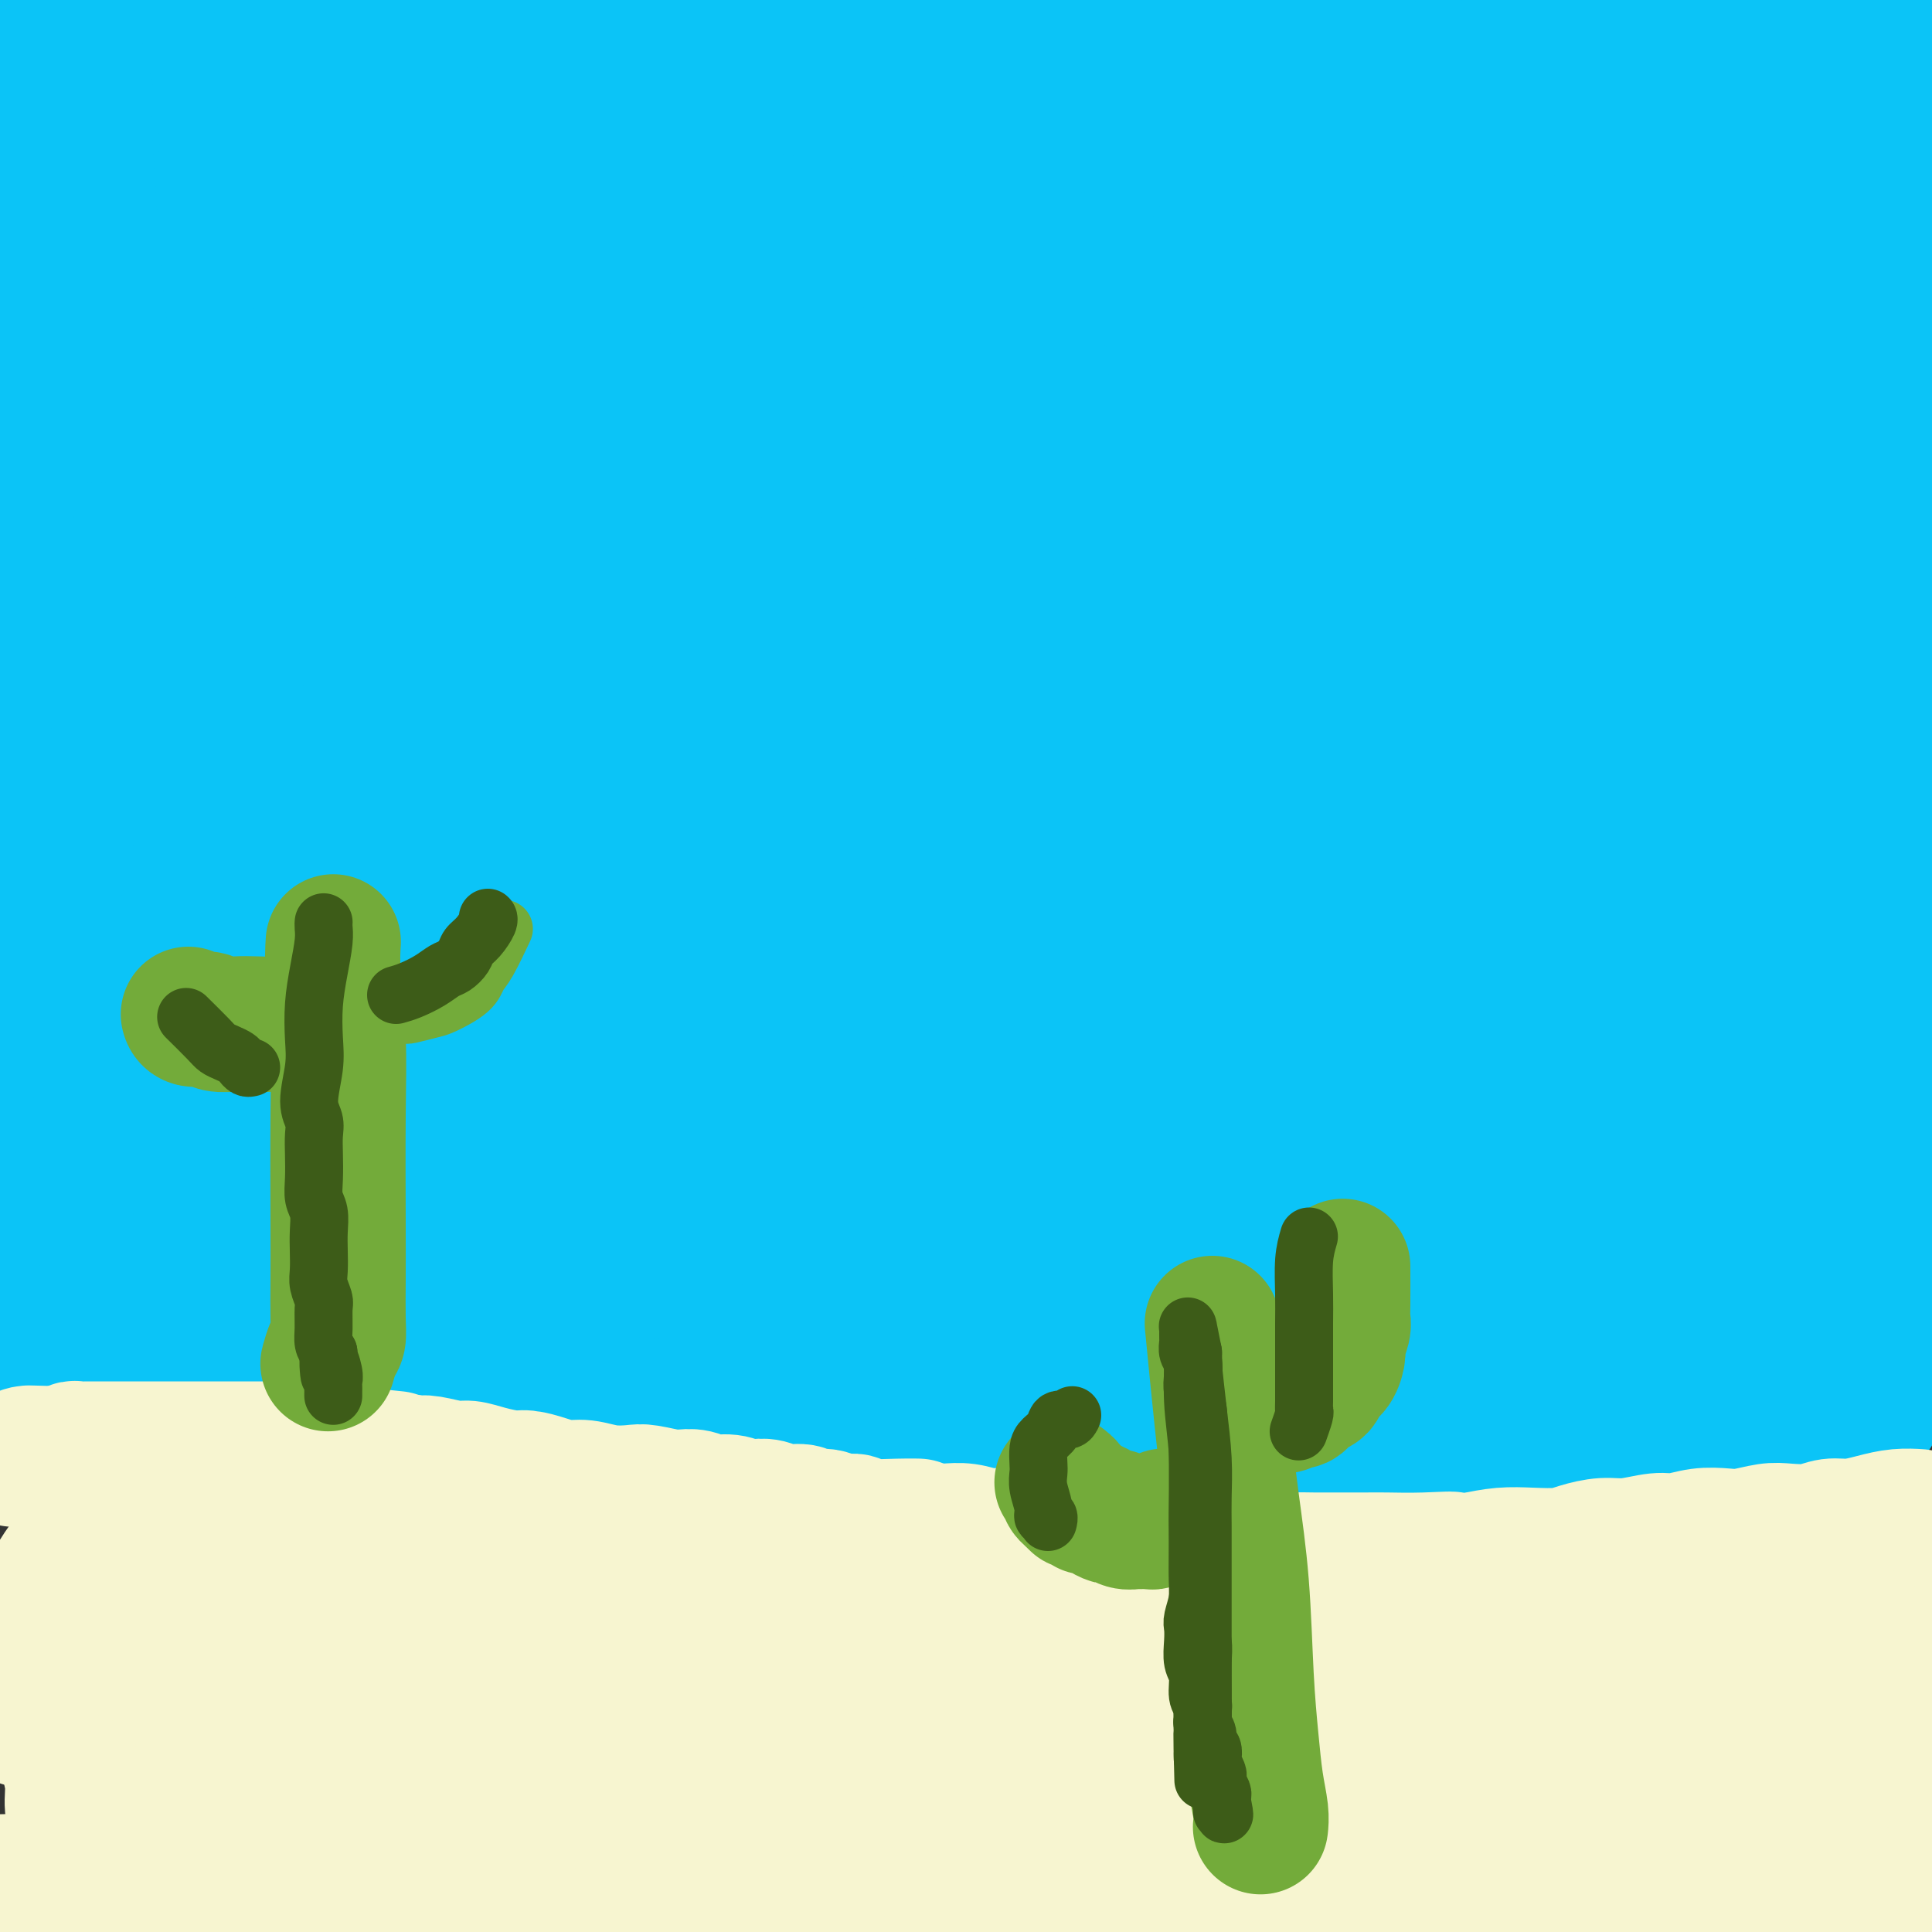 <svg viewBox='0 0 400 400' version='1.1' xmlns='http://www.w3.org/2000/svg' xmlns:xlink='http://www.w3.org/1999/xlink'><rect x="0" y="0" width="400" height="400" fill="#333333" stroke="none"/><g fill='none' stroke='#4DC6F8' stroke-width='6' stroke-linecap='round' stroke-linejoin='round'><path d='M30,131c-0.192,-0.023 -0.384,-0.046 5,3c5.384,3.046 16.345,9.162 34,15c17.655,5.838 42.003,11.399 63,15c20.997,3.601 38.643,5.241 49,6c10.357,0.759 13.426,0.638 19,1c5.574,0.362 13.652,1.208 21,2c7.348,0.792 13.966,1.532 18,2c4.034,0.468 5.484,0.666 6,1c0.516,0.334 0.098,0.803 0,1c-0.098,0.197 0.125,0.121 -3,0c-3.125,-0.121 -9.598,-0.287 -24,0c-14.402,0.287 -36.732,1.027 -55,2c-18.268,0.973 -32.474,2.178 -46,3c-13.526,0.822 -26.373,1.262 -37,2c-10.627,0.738 -19.034,1.775 -24,2c-4.966,0.225 -6.491,-0.360 -6,-1c0.491,-0.640 2.998,-1.334 5,-3c2.002,-1.666 3.499,-4.304 25,-9c21.501,-4.696 63.006,-11.450 95,-16c31.994,-4.550 54.476,-6.895 74,-10c19.524,-3.105 36.089,-6.969 49,-10c12.911,-3.031 22.170,-5.230 27,-6c4.830,-0.770 5.233,-0.110 6,0c0.767,0.110 1.899,-0.330 0,0c-1.899,0.330 -6.829,1.429 -14,2c-7.171,0.571 -16.585,0.615 -32,1c-15.415,0.385 -36.833,1.110 -59,2c-22.167,0.890 -45.084,1.945 -68,3'/><path d='M158,139c-38.814,2.234 -49.350,3.818 -66,5c-16.650,1.182 -39.414,1.961 -57,3c-17.586,1.039 -29.992,2.337 -36,3c-6.008,0.663 -5.616,0.692 -5,1c0.616,0.308 1.458,0.896 3,1c1.542,0.104 3.785,-0.276 13,0c9.215,0.276 25.403,1.206 47,2c21.597,0.794 48.603,1.450 70,2c21.397,0.550 37.184,0.994 58,3c20.816,2.006 46.662,5.573 57,7c10.338,1.427 5.169,0.713 0,0'/></g>
<g fill='none' stroke='#0BC4F7' stroke-width='28' stroke-linecap='round' stroke-linejoin='round'><path d='M135,153c0.225,-0.131 0.451,-0.262 3,-1c2.549,-0.738 7.423,-2.081 16,-2c8.577,0.081 20.859,1.588 35,5c14.141,3.412 30.140,8.729 42,12c11.860,3.271 19.579,4.495 27,6c7.421,1.505 14.543,3.292 20,4c5.457,0.708 9.249,0.336 11,0c1.751,-0.336 1.461,-0.638 1,-1c-0.461,-0.362 -1.091,-0.786 -4,-2c-2.909,-1.214 -8.095,-3.218 -12,-5c-3.905,-1.782 -6.529,-3.344 -15,-7c-8.471,-3.656 -22.787,-9.408 -40,-15c-17.213,-5.592 -37.321,-11.025 -53,-14c-15.679,-2.975 -26.928,-3.493 -37,-4c-10.072,-0.507 -18.966,-1.003 -26,-1c-7.034,0.003 -12.206,0.507 -15,1c-2.794,0.493 -3.209,0.976 -4,1c-0.791,0.024 -1.958,-0.410 1,0c2.958,0.410 10.039,1.665 15,2c4.961,0.335 7.801,-0.249 20,2c12.199,2.249 33.758,7.332 60,14c26.242,6.668 57.166,14.920 79,19c21.834,4.080 34.579,3.987 45,4c10.421,0.013 18.520,0.132 23,1c4.480,0.868 5.341,2.487 6,3c0.659,0.513 1.115,-0.079 -2,0c-3.115,0.079 -9.800,0.829 -18,1c-8.200,0.171 -17.914,-0.237 -32,-1c-14.086,-0.763 -32.543,-1.882 -51,-3'/><path d='M230,172c-27.257,-1.403 -43.901,-3.409 -62,-5c-18.099,-1.591 -37.655,-2.767 -53,-4c-15.345,-1.233 -26.479,-2.522 -35,-4c-8.521,-1.478 -14.431,-3.143 -17,-4c-2.569,-0.857 -1.799,-0.906 1,-2c2.799,-1.094 7.627,-3.233 11,-5c3.373,-1.767 5.291,-3.162 22,-5c16.709,-1.838 48.210,-4.118 78,-4c29.790,0.118 57.868,2.634 79,3c21.132,0.366 35.318,-1.418 46,-2c10.682,-0.582 17.860,0.039 21,1c3.140,0.961 2.241,2.261 1,3c-1.241,0.739 -2.823,0.915 -7,2c-4.177,1.085 -10.948,3.078 -20,5c-9.052,1.922 -20.385,3.774 -36,6c-15.615,2.226 -35.511,4.825 -55,6c-19.489,1.175 -38.570,0.926 -63,2c-24.430,1.074 -54.210,3.470 -71,5c-16.790,1.530 -20.589,2.195 -29,2c-8.411,-0.195 -21.435,-1.248 -27,-2c-5.565,-0.752 -3.672,-1.202 0,-2c3.672,-0.798 9.122,-1.945 16,-4c6.878,-2.055 15.185,-5.019 30,-7c14.815,-1.981 36.139,-2.980 65,-2c28.861,0.980 65.259,3.940 97,6c31.741,2.060 58.825,3.222 78,3c19.175,-0.222 30.442,-1.827 39,-3c8.558,-1.173 14.407,-1.912 17,-2c2.593,-0.088 1.929,0.476 1,1c-0.929,0.524 -2.123,1.007 -7,1c-4.877,-0.007 -13.439,-0.503 -22,-1'/><path d='M328,160c-12.411,-0.853 -29.439,-3.485 -47,-6c-17.561,-2.515 -35.655,-4.913 -55,-7c-19.345,-2.087 -39.940,-3.864 -58,-5c-18.060,-1.136 -33.583,-1.633 -46,-2c-12.417,-0.367 -21.726,-0.604 -27,-2c-5.274,-1.396 -6.513,-3.949 -6,-5c0.513,-1.051 2.779,-0.598 8,-2c5.221,-1.402 13.398,-4.657 23,-7c9.602,-2.343 20.629,-3.772 38,-4c17.371,-0.228 41.087,0.747 61,1c19.913,0.253 36.022,-0.216 53,-1c16.978,-0.784 34.826,-1.882 45,-2c10.174,-0.118 12.676,0.743 14,1c1.324,0.257 1.470,-0.092 1,0c-0.470,0.092 -1.556,0.624 -7,1c-5.444,0.376 -15.248,0.595 -27,1c-11.752,0.405 -25.454,0.996 -42,1c-16.546,0.004 -35.937,-0.579 -56,-1c-20.063,-0.421 -40.799,-0.679 -59,-1c-18.201,-0.321 -33.868,-0.704 -46,-1c-12.132,-0.296 -20.731,-0.506 -26,-1c-5.269,-0.494 -7.210,-1.273 -5,-3c2.210,-1.727 8.572,-4.403 15,-8c6.428,-3.597 12.923,-8.116 26,-11c13.077,-2.884 32.735,-4.134 57,-5c24.265,-0.866 53.135,-1.349 80,-1c26.865,0.349 51.723,1.530 71,2c19.277,0.470 32.971,0.229 45,1c12.029,0.771 22.392,2.554 28,4c5.608,1.446 6.459,2.556 5,3c-1.459,0.444 -5.230,0.222 -9,0'/><path d='M382,100c-6.066,-0.373 -16.730,-1.307 -28,-2c-11.270,-0.693 -23.146,-1.145 -38,-2c-14.854,-0.855 -32.687,-2.113 -51,-3c-18.313,-0.887 -37.108,-1.404 -56,-2c-18.892,-0.596 -37.883,-1.273 -55,-1c-17.117,0.273 -32.360,1.494 -44,2c-11.640,0.506 -19.677,0.297 -24,0c-4.323,-0.297 -4.934,-0.682 -4,-1c0.934,-0.318 3.411,-0.567 8,-2c4.589,-1.433 11.289,-4.048 23,-6c11.711,-1.952 28.433,-3.239 60,0c31.567,3.239 77.981,11.005 113,17c35.019,5.995 58.644,10.220 75,13c16.356,2.780 25.443,4.116 30,6c4.557,1.884 4.585,4.315 5,5c0.415,0.685 1.219,-0.377 -4,0c-5.219,0.377 -16.460,2.193 -28,4c-11.540,1.807 -23.379,3.605 -39,5c-15.621,1.395 -35.024,2.388 -56,2c-20.976,-0.388 -43.526,-2.156 -64,-3c-20.474,-0.844 -38.871,-0.764 -62,-1c-23.129,-0.236 -50.991,-0.787 -68,-2c-17.009,-1.213 -23.166,-3.086 -27,-4c-3.834,-0.914 -5.347,-0.867 -3,-2c2.347,-1.133 8.552,-3.445 14,-6c5.448,-2.555 10.138,-5.354 24,-7c13.862,-1.646 36.897,-2.140 57,-3c20.103,-0.860 37.275,-2.086 63,-1c25.725,1.086 60.003,4.485 86,7c25.997,2.515 43.713,4.147 55,6c11.287,1.853 16.143,3.926 21,6'/><path d='M365,125c3.684,1.510 2.392,2.286 1,3c-1.392,0.714 -2.886,1.365 -10,3c-7.114,1.635 -19.849,4.255 -32,7c-12.151,2.745 -23.717,5.615 -46,7c-22.283,1.385 -55.284,1.285 -80,1c-24.716,-0.285 -41.149,-0.754 -56,-1c-14.851,-0.246 -28.120,-0.267 -36,-1c-7.880,-0.733 -10.369,-2.177 -11,-3c-0.631,-0.823 0.598,-1.025 5,-3c4.402,-1.975 11.978,-5.724 24,-9c12.022,-3.276 28.489,-6.079 50,-8c21.511,-1.921 48.066,-2.959 77,-3c28.934,-0.041 60.247,0.916 88,0c27.753,-0.916 51.944,-3.705 64,-4c12.056,-0.295 11.975,1.905 12,3c0.025,1.095 0.157,1.085 -3,2c-3.157,0.915 -9.601,2.754 -19,5c-9.399,2.246 -21.751,4.899 -37,7c-15.249,2.101 -33.393,3.650 -54,4c-20.607,0.350 -43.676,-0.499 -67,-1c-23.324,-0.501 -46.904,-0.655 -69,0c-22.096,0.655 -42.707,2.120 -60,3c-17.293,0.880 -31.269,1.174 -40,1c-8.731,-0.174 -12.219,-0.817 -10,-2c2.219,-1.183 10.144,-2.907 20,-6c9.856,-3.093 21.642,-7.554 41,-10c19.358,-2.446 46.289,-2.876 73,-3c26.711,-0.124 53.201,0.060 84,2c30.799,1.940 65.907,5.638 89,8c23.093,2.362 34.169,3.389 40,5c5.831,1.611 6.415,3.805 7,6'/><path d='M410,138c1.111,0.959 0.389,0.357 -4,1c-4.389,0.643 -12.444,2.531 -23,5c-10.556,2.469 -23.612,5.519 -42,8c-18.388,2.481 -42.108,4.392 -69,4c-26.892,-0.392 -56.954,-3.086 -95,-3c-38.046,0.086 -84.074,2.951 -111,4c-26.926,1.049 -34.749,0.282 -45,0c-10.251,-0.282 -22.929,-0.081 -28,0c-5.071,0.081 -2.536,0.040 0,0'/><path d='M-9,156c14.238,-1.608 28.475,-3.216 51,-5c22.525,-1.784 53.336,-3.744 91,-4c37.664,-0.256 82.180,1.191 121,4c38.820,2.809 71.943,6.979 96,9c24.057,2.021 39.047,1.894 48,2c8.953,0.106 11.867,0.444 14,1c2.133,0.556 3.483,1.329 0,2c-3.483,0.671 -11.799,1.238 -22,3c-10.201,1.762 -22.286,4.719 -36,7c-13.714,2.281 -29.056,3.888 -48,5c-18.944,1.112 -41.488,1.731 -65,2c-23.512,0.269 -47.991,0.188 -70,1c-22.009,0.812 -41.549,2.518 -60,4c-18.451,1.482 -35.813,2.741 -48,3c-12.187,0.259 -19.201,-0.480 -23,-1c-3.799,-0.520 -4.384,-0.820 -2,-2c2.384,-1.180 7.739,-3.239 11,-6c3.261,-2.761 4.430,-6.223 23,-10c18.570,-3.777 54.542,-7.871 87,-10c32.458,-2.129 61.403,-2.295 88,-2c26.597,0.295 50.847,1.051 72,2c21.153,0.949 39.209,2.092 51,4c11.791,1.908 17.317,4.582 20,6c2.683,1.418 2.522,1.579 1,2c-1.522,0.421 -4.404,1.103 -13,4c-8.596,2.897 -22.907,8.009 -38,12c-15.093,3.991 -30.967,6.862 -51,9c-20.033,2.138 -44.225,3.542 -69,4c-24.775,0.458 -50.132,-0.031 -78,0c-27.868,0.031 -58.248,0.580 -78,1c-19.752,0.420 -28.876,0.710 -38,1'/><path d='M26,204c-43.307,-0.196 -20.075,-3.686 -10,-5c10.075,-1.314 6.991,-0.453 5,-2c-1.991,-1.547 -2.891,-5.503 22,-9c24.891,-3.497 75.572,-6.537 107,-8c31.428,-1.463 43.603,-1.350 75,1c31.397,2.350 82.017,6.938 117,9c34.983,2.062 54.329,1.598 70,2c15.671,0.402 27.665,1.668 34,3c6.335,1.332 7.010,2.728 8,3c0.990,0.272 2.295,-0.579 -4,0c-6.295,0.579 -20.189,2.589 -34,5c-13.811,2.411 -27.537,5.224 -44,7c-16.463,1.776 -35.663,2.514 -58,3c-22.337,0.486 -47.811,0.720 -74,1c-26.189,0.280 -53.092,0.604 -79,1c-25.908,0.396 -50.819,0.863 -71,2c-20.181,1.137 -35.632,2.945 -49,4c-13.368,1.055 -24.654,1.356 -30,1c-5.346,-0.356 -4.751,-1.370 -2,-2c2.751,-0.630 7.659,-0.878 14,-3c6.341,-2.122 14.115,-6.120 33,-8c18.885,-1.880 48.880,-1.642 88,-1c39.120,0.642 87.365,1.688 121,3c33.635,1.312 52.660,2.889 70,4c17.340,1.111 32.996,1.755 44,3c11.004,1.245 17.356,3.092 20,4c2.644,0.908 1.582,0.876 0,1c-1.582,0.124 -3.682,0.404 -11,2c-7.318,1.596 -19.855,4.507 -32,7c-12.145,2.493 -23.899,4.570 -39,6c-15.101,1.430 -33.551,2.215 -52,3'/><path d='M265,241c-18.512,0.854 -38.792,1.488 -58,2c-19.208,0.512 -37.342,0.903 -60,1c-22.658,0.097 -49.838,-0.099 -67,0c-17.162,0.099 -24.306,0.492 -29,0c-4.694,-0.492 -6.940,-1.870 -6,-3c0.940,-1.130 5.064,-2.013 10,-5c4.936,-2.987 10.682,-8.077 25,-12c14.318,-3.923 37.206,-6.677 69,-7c31.794,-0.323 72.493,1.785 108,4c35.507,2.215 65.823,4.538 90,6c24.177,1.462 42.217,2.065 56,3c13.783,0.935 23.309,2.203 28,4c4.691,1.797 4.547,4.123 4,5c-0.547,0.877 -1.496,0.304 -10,2c-8.504,1.696 -24.561,5.659 -40,9c-15.439,3.341 -30.258,6.058 -48,9c-17.742,2.942 -38.407,6.109 -61,9c-22.593,2.891 -47.113,5.506 -73,8c-25.887,2.494 -53.143,4.868 -77,7c-23.857,2.132 -44.317,4.022 -65,6c-20.683,1.978 -41.588,4.042 -51,5c-9.412,0.958 -7.330,0.808 -2,0c5.330,-0.808 13.909,-2.275 17,-4c3.091,-1.725 0.695,-3.708 18,-6c17.305,-2.292 54.310,-4.893 87,-7c32.690,-2.107 61.064,-3.720 96,-4c34.936,-0.280 76.433,0.773 105,1c28.567,0.227 44.204,-0.372 57,-1c12.796,-0.628 22.753,-1.284 28,-1c5.247,0.284 5.785,1.510 5,2c-0.785,0.490 -2.892,0.245 -5,0'/><path d='M416,274c-5.000,0.260 -15.002,0.911 -26,2c-10.998,1.089 -22.994,2.616 -38,4c-15.006,1.384 -33.022,2.625 -52,4c-18.978,1.375 -38.917,2.884 -60,4c-21.083,1.116 -43.310,1.841 -64,3c-20.690,1.159 -39.844,2.754 -57,4c-17.156,1.246 -32.313,2.143 -44,3c-11.687,0.857 -19.905,1.674 -22,1c-2.095,-0.674 1.933,-2.841 6,-6c4.067,-3.159 8.175,-7.312 22,-12c13.825,-4.688 37.369,-9.912 66,-15c28.631,-5.088 62.349,-10.040 97,-12c34.651,-1.960 70.236,-0.929 99,-2c28.764,-1.071 50.706,-4.243 67,-6c16.294,-1.757 26.940,-2.099 33,-2c6.060,0.099 7.533,0.640 8,1c0.467,0.360 -0.070,0.540 -6,1c-5.930,0.460 -17.251,1.201 -28,2c-10.749,0.799 -20.927,1.655 -43,3c-22.073,1.345 -56.042,3.179 -84,5c-27.958,1.821 -49.907,3.630 -74,6c-24.093,2.370 -50.330,5.300 -75,8c-24.670,2.700 -47.771,5.171 -66,8c-18.229,2.829 -31.584,6.016 -38,8c-6.416,1.984 -5.891,2.765 -4,3c1.891,0.235 5.150,-0.077 10,-2c4.850,-1.923 11.291,-5.457 25,-8c13.709,-2.543 34.685,-4.094 55,-5c20.315,-0.906 39.969,-1.167 62,-1c22.031,0.167 46.437,0.762 69,2c22.563,1.238 43.281,3.119 64,5'/><path d='M318,280c19.669,1.547 36.841,2.914 45,4c8.159,1.086 7.306,1.892 7,2c-0.306,0.108 -0.065,-0.482 -8,0c-7.935,0.482 -24.047,2.037 -38,4c-13.953,1.963 -25.746,4.334 -52,6c-26.254,1.666 -66.969,2.628 -91,3c-24.031,0.372 -31.380,0.153 -48,0c-16.620,-0.153 -42.512,-0.240 -61,0c-18.488,0.240 -29.572,0.806 -35,1c-5.428,0.194 -5.201,0.017 -5,0c0.201,-0.017 0.375,0.125 5,-2c4.625,-2.125 13.702,-6.517 22,-10c8.298,-3.483 15.819,-6.056 44,-8c28.181,-1.944 77.023,-3.257 108,-4c30.977,-0.743 44.087,-0.915 63,0c18.913,0.915 43.627,2.916 61,5c17.373,2.084 27.404,4.252 34,7c6.596,2.748 9.758,6.077 11,8c1.242,1.923 0.565,2.440 -3,3c-3.565,0.560 -10.017,1.163 -21,3c-10.983,1.837 -26.498,4.908 -43,7c-16.502,2.092 -33.991,3.205 -54,4c-20.009,0.795 -42.536,1.271 -66,1c-23.464,-0.271 -47.863,-1.290 -74,-3c-26.137,-1.710 -54.011,-4.113 -70,-6c-15.989,-1.887 -20.093,-3.259 -22,-4c-1.907,-0.741 -1.619,-0.850 2,-3c3.619,-2.150 10.568,-6.339 22,-10c11.432,-3.661 27.347,-6.793 49,-9c21.653,-2.207 49.044,-3.488 74,-4c24.956,-0.512 47.478,-0.256 70,0'/><path d='M244,275c34.198,-0.431 47.691,0.492 64,2c16.309,1.508 35.432,3.602 49,5c13.568,1.398 21.581,2.101 26,4c4.419,1.899 5.246,4.995 5,6c-0.246,1.005 -1.564,-0.082 -9,1c-7.436,1.082 -20.991,4.333 -37,7c-16.009,2.667 -34.471,4.749 -54,6c-19.529,1.251 -40.123,1.672 -63,2c-22.877,0.328 -48.036,0.563 -71,0c-22.964,-0.563 -43.732,-1.925 -62,-3c-18.268,-1.075 -34.035,-1.863 -43,-3c-8.965,-1.137 -11.129,-2.625 -10,-3c1.129,-0.375 5.551,0.361 10,-2c4.449,-2.361 8.924,-7.818 39,-8c30.076,-0.182 85.751,4.913 121,11c35.249,6.087 50.071,13.168 56,16c5.929,2.832 2.964,1.416 0,0'/><path d='M166,294c12.342,-3.630 24.684,-7.259 43,-10c18.316,-2.741 42.605,-4.593 59,-6c16.395,-1.407 24.897,-2.371 31,-3c6.103,-0.629 9.808,-0.925 12,-1c2.192,-0.075 2.870,0.071 1,0c-1.870,-0.071 -6.290,-0.358 -15,-1c-8.710,-0.642 -21.711,-1.640 -38,-3c-16.289,-1.360 -35.865,-3.083 -54,-5c-18.135,-1.917 -34.828,-4.028 -57,-6c-22.172,-1.972 -49.823,-3.806 -67,-5c-17.177,-1.194 -23.879,-1.748 -28,-2c-4.121,-0.252 -5.661,-0.202 -6,0c-0.339,0.202 0.521,0.555 5,0c4.479,-0.555 12.576,-2.019 24,-3c11.424,-0.981 26.175,-1.478 41,-2c14.825,-0.522 29.723,-1.069 43,-1c13.277,0.069 24.931,0.753 33,1c8.069,0.247 12.552,0.055 15,0c2.448,-0.055 2.860,0.026 1,0c-1.860,-0.026 -5.991,-0.161 -11,0c-5.009,0.161 -10.897,0.617 -26,1c-15.103,0.383 -39.422,0.691 -59,1c-19.578,0.309 -34.417,0.618 -49,1c-14.583,0.382 -28.912,0.836 -41,0c-12.088,-0.836 -21.936,-2.962 -27,-4c-5.064,-1.038 -5.343,-0.990 -5,-1c0.343,-0.010 1.307,-0.080 3,0c1.693,0.080 4.114,0.310 11,-1c6.886,-1.310 18.239,-4.160 33,-5c14.761,-0.840 32.932,0.332 48,1c15.068,0.668 27.034,0.834 39,1'/><path d='M125,241c18.255,0.131 20.393,-0.540 24,0c3.607,0.540 8.684,2.292 11,3c2.316,0.708 1.870,0.372 0,1c-1.870,0.628 -5.166,2.220 -11,4c-5.834,1.780 -14.207,3.748 -27,5c-12.793,1.252 -30.006,1.789 -45,2c-14.994,0.211 -27.768,0.095 -43,-1c-15.232,-1.095 -32.924,-3.170 -40,-4c-7.076,-0.830 -3.538,-0.415 0,0'/><path d='M-9,245c-0.890,-1.765 -1.781,-3.529 20,-3c21.781,0.529 66.233,3.352 104,2c37.767,-1.352 68.850,-6.879 82,-8c13.150,-1.121 8.367,2.166 7,3c-1.367,0.834 0.683,-0.783 -1,0c-1.683,0.783 -7.098,3.968 -12,6c-4.902,2.032 -9.292,2.911 -24,5c-14.708,2.089 -39.735,5.390 -54,7c-14.265,1.610 -17.767,1.531 -31,3c-13.233,1.469 -36.197,4.486 -52,6c-15.803,1.514 -24.444,1.525 -30,1c-5.556,-0.525 -8.026,-1.584 -9,-2c-0.974,-0.416 -0.453,-0.187 0,0c0.453,0.187 0.839,0.331 3,0c2.161,-0.331 6.096,-1.138 10,-2c3.904,-0.862 7.777,-1.780 13,-2c5.223,-0.220 11.794,0.258 18,1c6.206,0.742 12.046,1.749 17,3c4.954,1.251 9.024,2.744 11,4c1.976,1.256 1.860,2.273 2,3c0.140,0.727 0.537,1.165 -1,2c-1.537,0.835 -5.010,2.067 -9,3c-3.990,0.933 -8.499,1.568 -12,2c-3.501,0.432 -5.994,0.662 -11,1c-5.006,0.338 -12.523,0.786 -18,1c-5.477,0.214 -8.912,0.196 -11,0c-2.088,-0.196 -2.828,-0.568 -3,-1c-0.172,-0.432 0.223,-0.924 2,-2c1.777,-1.076 4.936,-2.736 8,-4c3.064,-1.264 6.032,-2.132 9,-3'/><path d='M19,271c5.526,-2.206 9.842,-3.222 15,-4c5.158,-0.778 11.159,-1.317 18,-2c6.841,-0.683 14.520,-1.510 21,-2c6.480,-0.490 11.759,-0.642 16,-1c4.241,-0.358 7.445,-0.922 9,-1c1.555,-0.078 1.461,0.331 1,0c-0.461,-0.331 -1.290,-1.400 -4,-2c-2.710,-0.600 -7.300,-0.729 -13,-2c-5.700,-1.271 -12.509,-3.684 -26,-9c-13.491,-5.316 -33.664,-13.535 -45,-21c-11.336,-7.465 -13.836,-14.174 -15,-17c-1.164,-2.826 -0.994,-1.767 0,-2c0.994,-0.233 2.811,-1.757 6,-3c3.189,-1.243 7.751,-2.205 13,-4c5.249,-1.795 11.184,-4.424 23,-8c11.816,-3.576 29.514,-8.099 46,-13c16.486,-4.901 31.759,-10.178 46,-15c14.241,-4.822 27.448,-9.187 40,-13c12.552,-3.813 24.449,-7.073 33,-9c8.551,-1.927 13.757,-2.522 19,-4c5.243,-1.478 10.522,-3.840 14,-5c3.478,-1.160 5.156,-1.118 4,-1c-1.156,0.118 -5.147,0.311 -10,0c-4.853,-0.311 -10.567,-1.125 -22,-2c-11.433,-0.875 -28.583,-1.812 -48,-4c-19.417,-2.188 -41.101,-5.628 -62,-8c-20.899,-2.372 -41.014,-3.677 -57,-5c-15.986,-1.323 -27.841,-2.664 -34,-5c-6.159,-2.336 -6.620,-5.667 -6,-7c0.620,-1.333 2.320,-0.666 7,-1c4.680,-0.334 12.340,-1.667 20,-3'/><path d='M28,98c8.602,-1.336 16.606,-2.675 36,-3c19.394,-0.325 50.177,0.366 79,-1c28.823,-1.366 55.687,-4.787 78,-7c22.313,-2.213 40.077,-3.217 56,-4c15.923,-0.783 30.005,-1.346 41,-1c10.995,0.346 18.904,1.599 25,3c6.096,1.401 10.381,2.950 12,4c1.619,1.050 0.572,1.602 -1,2c-1.572,0.398 -3.669,0.644 -10,1c-6.331,0.356 -16.897,0.824 -30,1c-13.103,0.176 -28.745,0.061 -46,-1c-17.255,-1.061 -36.123,-3.068 -57,-5c-20.877,-1.932 -43.762,-3.787 -64,-5c-20.238,-1.213 -37.828,-1.783 -52,-3c-14.172,-1.217 -24.925,-3.082 -29,-4c-4.075,-0.918 -1.471,-0.890 4,-3c5.471,-2.110 13.808,-6.356 24,-10c10.192,-3.644 22.238,-6.684 40,-9c17.762,-2.316 41.238,-3.908 64,-5c22.762,-1.092 44.808,-1.684 66,-2c21.192,-0.316 41.528,-0.358 58,0c16.472,0.358 29.078,1.115 42,3c12.922,1.885 26.160,4.899 35,8c8.840,3.101 13.282,6.289 15,8c1.718,1.711 0.711,1.946 -1,2c-1.711,0.054 -4.127,-0.072 -10,1c-5.873,1.072 -15.204,3.343 -36,4c-20.796,0.657 -53.059,-0.298 -80,-2c-26.941,-1.702 -48.561,-4.151 -71,-6c-22.439,-1.849 -45.697,-3.100 -62,-4c-16.303,-0.900 -25.652,-1.450 -35,-2'/><path d='M119,58c-27.899,-2.130 -13.646,-1.457 -5,-1c8.646,0.457 11.686,0.696 14,-1c2.314,-1.696 3.904,-5.328 32,-7c28.096,-1.672 82.700,-1.385 105,-1c22.300,0.385 12.297,0.868 23,1c10.703,0.132 42.113,-0.089 64,0c21.887,0.089 34.250,0.487 46,1c11.750,0.513 22.886,1.142 29,2c6.114,0.858 7.207,1.944 6,3c-1.207,1.056 -4.714,2.081 -11,3c-6.286,0.919 -15.351,1.732 -27,3c-11.649,1.268 -25.882,2.991 -41,4c-15.118,1.009 -31.122,1.303 -50,1c-18.878,-0.303 -40.629,-1.201 -61,-2c-20.371,-0.799 -39.363,-1.497 -57,-3c-17.637,-1.503 -33.919,-3.812 -46,-6c-12.081,-2.188 -19.961,-4.256 -24,-6c-4.039,-1.744 -4.236,-3.165 -2,-5c2.236,-1.835 6.906,-4.085 18,-7c11.094,-2.915 28.612,-6.496 50,-8c21.388,-1.504 46.645,-0.933 69,-1c22.355,-0.067 41.806,-0.772 61,-1c19.194,-0.228 38.129,0.022 54,1c15.871,0.978 28.678,2.683 38,4c9.322,1.317 15.158,2.247 18,3c2.842,0.753 2.689,1.330 -1,2c-3.689,0.670 -10.914,1.434 -20,2c-9.086,0.566 -20.033,0.935 -34,1c-13.967,0.065 -30.953,-0.175 -52,-1c-21.047,-0.825 -46.156,-2.236 -70,-4c-23.844,-1.764 -46.422,-3.882 -69,-6'/><path d='M176,29c-35.057,-1.862 -53.200,-1.516 -63,-2c-9.800,-0.484 -11.257,-1.799 -12,-2c-0.743,-0.201 -0.770,0.712 4,0c4.770,-0.712 14.339,-3.051 28,-4c13.661,-0.949 31.416,-0.510 55,1c23.584,1.510 52.999,4.090 76,6c23.001,1.910 39.589,3.149 59,4c19.411,0.851 41.645,1.313 58,1c16.355,-0.313 26.830,-1.402 33,-2c6.170,-0.598 8.034,-0.704 8,-1c-0.034,-0.296 -1.968,-0.780 -6,-1c-4.032,-0.220 -10.164,-0.175 -20,-1c-9.836,-0.825 -23.376,-2.518 -39,-4c-15.624,-1.482 -33.333,-2.752 -51,-4c-17.667,-1.248 -35.292,-2.472 -53,-4c-17.708,-1.528 -35.498,-3.359 -50,-5c-14.502,-1.641 -25.717,-3.091 -35,-5c-9.283,-1.909 -16.633,-4.276 -18,-6c-1.367,-1.724 3.251,-2.806 10,-5c6.749,-2.194 15.631,-5.500 34,-7c18.369,-1.500 46.225,-1.194 71,-1c24.775,0.194 46.470,0.275 66,1c19.530,0.725 36.897,2.094 54,4c17.103,1.906 33.943,4.349 44,6c10.057,1.651 13.330,2.509 16,3c2.670,0.491 4.737,0.615 4,1c-0.737,0.385 -4.278,1.031 -9,2c-4.722,0.969 -10.627,2.260 -20,3c-9.373,0.740 -22.216,0.930 -36,1c-13.784,0.070 -28.510,0.020 -47,-1c-18.490,-1.020 -40.745,-3.010 -63,-5'/><path d='M274,2c-23.931,-1.764 -28.760,-3.175 -34,-5c-5.240,-1.825 -10.891,-4.064 -14,-5c-3.109,-0.936 -3.676,-0.567 -1,-1c2.676,-0.433 8.595,-1.667 14,-3c5.405,-1.333 10.298,-2.765 22,-3c11.702,-0.235 30.215,0.726 46,2c15.785,1.274 28.843,2.859 46,5c17.157,2.141 38.412,4.838 47,6c8.588,1.162 4.509,0.790 4,1c-0.509,0.210 2.551,1.000 2,2c-0.551,1.000 -4.714,2.208 -9,3c-4.286,0.792 -8.694,1.169 -16,1c-7.306,-0.169 -17.511,-0.883 -25,-1c-7.489,-0.117 -12.263,0.365 -25,-1c-12.737,-1.365 -33.438,-4.576 -49,-7c-15.562,-2.424 -25.987,-4.062 -35,-6c-9.013,-1.938 -16.615,-4.177 -20,-5c-3.385,-0.823 -2.552,-0.230 -1,0c1.552,0.230 3.824,0.099 8,0c4.176,-0.099 10.255,-0.165 20,1c9.745,1.165 23.156,3.562 36,6c12.844,2.438 25.122,4.919 36,7c10.878,2.081 20.357,3.764 30,7c9.643,3.236 19.451,8.025 23,10c3.549,1.975 0.841,1.137 0,1c-0.841,-0.137 0.186,0.427 -2,2c-2.186,1.573 -7.586,4.153 -14,7c-6.414,2.847 -13.842,5.959 -20,9c-6.158,3.041 -11.045,6.012 -14,8c-2.955,1.988 -3.977,2.994 -5,4'/><path d='M324,47c-8.619,5.110 -2.665,2.385 2,2c4.665,-0.385 8.042,1.572 12,2c3.958,0.428 8.496,-0.671 19,1c10.504,1.671 26.975,6.111 36,9c9.025,2.889 10.604,4.226 13,6c2.396,1.774 5.607,3.985 8,6c2.393,2.015 3.966,3.833 5,6c1.034,2.167 1.527,4.684 2,7c0.473,2.316 0.926,4.430 1,6c0.074,1.570 -0.230,2.595 -1,4c-0.770,1.405 -2.005,3.191 -3,5c-0.995,1.809 -1.750,3.641 -3,5c-1.250,1.359 -2.994,2.246 -5,3c-2.006,0.754 -4.273,1.375 -7,2c-2.727,0.625 -5.915,1.254 -10,1c-4.085,-0.254 -9.068,-1.389 -15,-4c-5.932,-2.611 -12.812,-6.697 -20,-11c-7.188,-4.303 -14.685,-8.823 -23,-14c-8.315,-5.177 -17.450,-11.011 -27,-16c-9.550,-4.989 -19.517,-9.132 -31,-13c-11.483,-3.868 -24.483,-7.461 -36,-10c-11.517,-2.539 -21.552,-4.022 -36,-5c-14.448,-0.978 -33.309,-1.449 -48,-1c-14.691,0.449 -25.211,1.820 -36,3c-10.789,1.180 -21.845,2.169 -31,3c-9.155,0.831 -16.409,1.504 -22,2c-5.591,0.496 -9.519,0.813 -12,1c-2.481,0.187 -3.514,0.243 -2,0c1.514,-0.243 5.575,-0.784 11,-2c5.425,-1.216 12.212,-3.108 19,-5'/><path d='M84,40c10.126,-1.705 21.440,-2.468 35,-3c13.560,-0.532 29.364,-0.832 45,-1c15.636,-0.168 31.104,-0.203 49,0c17.896,0.203 38.221,0.643 52,1c13.779,0.357 21.014,0.632 26,1c4.986,0.368 7.724,0.831 9,1c1.276,0.169 1.091,0.046 -1,0c-2.091,-0.046 -6.088,-0.014 -12,0c-5.912,0.014 -13.740,0.011 -22,-1c-8.260,-1.011 -16.954,-3.031 -41,-6c-24.046,-2.969 -63.445,-6.886 -85,-9c-21.555,-2.114 -25.268,-2.425 -32,-3c-6.732,-0.575 -16.484,-1.413 -27,-2c-10.516,-0.587 -21.795,-0.924 -27,-1c-5.205,-0.076 -4.335,0.110 -2,0c2.335,-0.110 6.134,-0.516 12,-1c5.866,-0.484 13.798,-1.047 25,-1c11.202,0.047 25.675,0.704 44,1c18.325,0.296 40.504,0.233 61,0c20.496,-0.233 39.311,-0.634 59,-1c19.689,-0.366 40.254,-0.698 58,-1c17.746,-0.302 32.675,-0.574 46,0c13.325,0.574 25.046,1.995 30,3c4.954,1.005 3.140,1.594 2,2c-1.140,0.406 -1.604,0.628 -5,1c-3.396,0.372 -9.722,0.894 -18,1c-8.278,0.106 -18.508,-0.204 -33,-1c-14.492,-0.796 -33.245,-2.079 -54,-5c-20.755,-2.921 -43.511,-7.479 -66,-11c-22.489,-3.521 -44.711,-6.006 -65,-8c-20.289,-1.994 -38.644,-3.497 -57,-5'/><path d='M90,-9c-26.706,-2.637 -32.472,-2.729 -40,-3c-7.528,-0.271 -16.819,-0.722 -21,-1c-4.181,-0.278 -3.252,-0.384 -2,0c1.252,0.384 2.828,1.258 7,2c4.172,0.742 10.941,1.353 21,2c10.059,0.647 23.410,1.329 40,3c16.590,1.671 36.421,4.330 60,7c23.579,2.670 50.906,5.352 82,9c31.094,3.648 65.956,8.263 81,10c15.044,1.737 10.271,0.596 18,2c7.729,1.404 27.961,5.352 41,9c13.039,3.648 18.884,6.995 22,9c3.116,2.005 3.503,2.668 5,4c1.497,1.332 4.104,3.335 5,5c0.896,1.665 0.082,2.994 -1,4c-1.082,1.006 -2.433,1.690 -5,2c-2.567,0.310 -6.350,0.246 -12,0c-5.650,-0.246 -13.166,-0.673 -24,-2c-10.834,-1.327 -24.985,-3.552 -38,-6c-13.015,-2.448 -24.892,-5.119 -43,-9c-18.108,-3.881 -42.445,-8.973 -60,-12c-17.555,-3.027 -28.329,-3.988 -38,-5c-9.671,-1.012 -18.241,-2.075 -24,-3c-5.759,-0.925 -8.709,-1.713 -10,-2c-1.291,-0.287 -0.925,-0.072 2,0c2.925,0.072 8.408,0.002 20,1c11.592,0.998 29.291,3.066 48,6c18.709,2.934 38.427,6.735 61,11c22.573,4.265 48.000,8.994 71,13c23.000,4.006 43.571,7.287 57,9c13.429,1.713 19.714,1.856 26,2'/><path d='M439,58c34.233,5.769 12.317,2.693 4,2c-8.317,-0.693 -3.035,0.999 -3,2c0.035,1.001 -5.177,1.312 -10,2c-4.823,0.688 -9.257,1.751 -16,2c-6.743,0.249 -15.795,-0.318 -27,-1c-11.205,-0.682 -24.565,-1.480 -37,-3c-12.435,-1.520 -23.947,-3.762 -35,-6c-11.053,-2.238 -21.647,-4.471 -29,-6c-7.353,-1.529 -11.466,-2.355 -14,-3c-2.534,-0.645 -3.490,-1.109 -2,-1c1.490,0.109 5.425,0.793 11,1c5.575,0.207 12.790,-0.061 23,1c10.210,1.061 23.417,3.451 38,7c14.583,3.549 30.543,8.258 48,12c17.457,3.742 36.410,6.519 48,8c11.590,1.481 15.817,1.668 18,2c2.183,0.332 2.323,0.811 3,1c0.677,0.189 1.890,0.089 -1,0c-2.890,-0.089 -9.883,-0.166 -15,0c-5.117,0.166 -8.357,0.574 -14,0c-5.643,-0.574 -13.688,-2.132 -22,-3c-8.312,-0.868 -16.892,-1.047 -27,-2c-10.108,-0.953 -21.745,-2.678 -33,-4c-11.255,-1.322 -22.129,-2.239 -33,-3c-10.871,-0.761 -21.738,-1.366 -31,-2c-9.262,-0.634 -16.919,-1.296 -23,-1c-6.081,0.296 -10.585,1.549 -12,2c-1.415,0.451 0.260,0.100 4,1c3.740,0.900 9.545,3.050 16,4c6.455,0.950 13.558,0.700 25,2c11.442,1.300 27.221,4.150 43,7'/><path d='M336,79c21.448,3.193 31.069,4.176 42,5c10.931,0.824 23.172,1.490 33,2c9.828,0.510 17.243,0.863 21,1c3.757,0.137 3.857,0.059 4,0c0.143,-0.059 0.330,-0.099 -3,0c-3.330,0.099 -10.175,0.337 -17,0c-6.825,-0.337 -13.629,-1.248 -22,-2c-8.371,-0.752 -18.308,-1.343 -35,-4c-16.692,-2.657 -40.140,-7.379 -59,-11c-18.860,-3.621 -33.133,-6.142 -50,-9c-16.867,-2.858 -36.329,-6.052 -55,-9c-18.671,-2.948 -36.551,-5.651 -53,-8c-16.449,-2.349 -31.467,-4.343 -45,-6c-13.533,-1.657 -25.580,-2.978 -35,-4c-9.420,-1.022 -16.212,-1.745 -20,-2c-3.788,-0.255 -4.570,-0.042 -5,0c-0.430,0.042 -0.508,-0.086 0,0c0.508,0.086 1.601,0.387 10,-1c8.399,-1.387 24.104,-4.460 34,-6c9.896,-1.540 13.981,-1.545 19,-2c5.019,-0.455 10.970,-1.361 21,-3c10.030,-1.639 24.140,-4.013 33,-6c8.860,-1.987 12.470,-3.587 15,-5c2.530,-1.413 3.979,-2.640 3,-3c-0.979,-0.360 -4.386,0.147 -9,0c-4.614,-0.147 -10.435,-0.948 -18,-2c-7.565,-1.052 -16.873,-2.354 -28,-4c-11.127,-1.646 -24.073,-3.635 -36,-5c-11.927,-1.365 -22.836,-2.104 -32,-3c-9.164,-0.896 -16.582,-1.948 -24,-3'/><path d='M25,-11c-26.693,-3.094 -19.927,-2.328 -19,-2c0.927,0.328 -3.985,0.219 -6,0c-2.015,-0.219 -1.134,-0.548 1,0c2.134,0.548 5.522,1.974 8,3c2.478,1.026 4.048,1.653 8,3c3.952,1.347 10.286,3.413 16,6c5.714,2.587 10.807,5.695 19,9c8.193,3.305 19.487,6.807 28,11c8.513,4.193 14.244,9.076 17,11c2.756,1.924 2.536,0.887 3,2c0.464,1.113 1.613,4.375 2,6c0.387,1.625 0.011,1.613 -1,2c-1.011,0.387 -2.657,1.175 -5,2c-2.343,0.825 -5.382,1.689 -11,1c-5.618,-0.689 -13.813,-2.931 -20,-5c-6.187,-2.069 -10.364,-3.965 -15,-6c-4.636,-2.035 -9.731,-4.208 -14,-6c-4.269,-1.792 -7.714,-3.202 -11,-4c-3.286,-0.798 -6.414,-0.984 -8,-1c-1.586,-0.016 -1.629,0.140 -2,1c-0.371,0.860 -1.068,2.426 -1,5c0.068,2.574 0.903,6.157 2,9c1.097,2.843 2.456,4.946 6,11c3.544,6.054 9.275,16.059 13,24c3.725,7.941 5.446,13.819 10,23c4.554,9.181 11.942,21.665 16,29c4.058,7.335 4.786,9.521 5,11c0.214,1.479 -0.087,2.252 0,3c0.087,0.748 0.562,1.471 0,0c-0.562,-1.471 -2.161,-5.134 -4,-9c-1.839,-3.866 -3.920,-7.933 -6,-12'/><path d='M56,116c-2.447,-5.457 -3.566,-8.601 -6,-15c-2.434,-6.399 -6.183,-16.054 -9,-25c-2.817,-8.946 -4.703,-17.182 -6,-25c-1.297,-7.818 -2.005,-15.218 -3,-21c-0.995,-5.782 -2.279,-9.947 -3,-13c-0.721,-3.053 -0.881,-4.995 -1,-6c-0.119,-1.005 -0.198,-1.073 0,0c0.198,1.073 0.673,3.287 1,6c0.327,2.713 0.506,5.926 1,9c0.494,3.074 1.303,6.007 2,11c0.697,4.993 1.284,12.044 2,20c0.716,7.956 1.563,16.818 2,25c0.437,8.182 0.464,15.683 0,24c-0.464,8.317 -1.420,17.449 -2,23c-0.580,5.551 -0.786,7.520 -1,8c-0.214,0.480 -0.438,-0.529 -1,0c-0.562,0.529 -1.461,2.597 0,-1c1.461,-3.597 5.283,-12.858 7,-17c1.717,-4.142 1.329,-3.165 3,-8c1.671,-4.835 5.400,-15.481 8,-24c2.600,-8.519 4.070,-14.912 5,-21c0.930,-6.088 1.319,-11.871 2,-16c0.681,-4.129 1.654,-6.605 2,-8c0.346,-1.395 0.066,-1.710 0,-2c-0.066,-0.290 0.083,-0.555 0,1c-0.083,1.555 -0.399,4.931 0,8c0.399,3.069 1.513,5.831 2,9c0.487,3.169 0.347,6.746 1,10c0.653,3.254 2.099,6.184 4,13c1.901,6.816 4.257,17.519 6,27c1.743,9.481 2.871,17.741 4,26'/><path d='M76,134c2.727,20.788 1.044,26.758 0,33c-1.044,6.242 -1.448,12.755 -3,17c-1.552,4.245 -4.253,6.221 -6,7c-1.747,0.779 -2.542,0.363 -5,-2c-2.458,-2.363 -6.581,-6.671 -9,-11c-2.419,-4.329 -3.135,-8.680 -4,-15c-0.865,-6.320 -1.878,-14.610 -3,-25c-1.122,-10.390 -2.353,-22.882 -4,-35c-1.647,-12.118 -3.710,-23.864 -5,-40c-1.290,-16.136 -1.807,-36.662 -2,-46c-0.193,-9.338 -0.061,-7.487 0,-7c0.061,0.487 0.053,-0.389 0,0c-0.053,0.389 -0.151,2.043 0,5c0.151,2.957 0.551,7.218 1,11c0.449,3.782 0.947,7.085 1,17c0.053,9.915 -0.339,26.442 -1,43c-0.661,16.558 -1.590,33.148 -2,48c-0.410,14.852 -0.301,27.965 0,38c0.301,10.035 0.794,16.992 1,21c0.206,4.008 0.126,5.065 0,6c-0.126,0.935 -0.297,1.746 0,0c0.297,-1.746 1.061,-6.048 2,-10c0.939,-3.952 2.053,-7.552 3,-18c0.947,-10.448 1.726,-27.743 2,-43c0.274,-15.257 0.042,-28.474 -1,-41c-1.042,-12.526 -2.892,-24.359 -4,-35c-1.108,-10.641 -1.472,-20.089 -2,-27c-0.528,-6.911 -1.219,-11.284 -2,-14c-0.781,-2.716 -1.652,-3.776 -2,-4c-0.348,-0.224 -0.174,0.388 0,1'/><path d='M31,8c-1.523,-10.901 -0.330,1.346 0,11c0.330,9.654 -0.201,16.715 0,28c0.201,11.285 1.136,26.794 2,42c0.864,15.206 1.657,30.107 2,42c0.343,11.893 0.235,20.776 0,28c-0.235,7.224 -0.596,12.787 -1,15c-0.404,2.213 -0.850,1.075 -1,0c-0.150,-1.075 -0.003,-2.086 0,-5c0.003,-2.914 -0.139,-7.730 0,-19c0.139,-11.270 0.559,-28.995 0,-46c-0.559,-17.005 -2.098,-33.289 -4,-47c-1.902,-13.711 -4.167,-24.848 -6,-33c-1.833,-8.152 -3.233,-13.318 -4,-16c-0.767,-2.682 -0.900,-2.879 -1,-3c-0.100,-0.121 -0.168,-0.168 0,2c0.168,2.168 0.571,6.549 1,10c0.429,3.451 0.885,5.971 1,18c0.115,12.029 -0.109,33.566 0,51c0.109,17.434 0.551,30.766 1,43c0.449,12.234 0.905,23.371 1,33c0.095,9.629 -0.173,17.749 0,24c0.173,6.251 0.785,10.632 1,13c0.215,2.368 0.031,2.724 0,3c-0.031,0.276 0.091,0.473 0,-1c-0.091,-1.473 -0.394,-4.616 0,-9c0.394,-4.384 1.487,-10.009 2,-22c0.513,-11.991 0.447,-30.348 0,-45c-0.447,-14.652 -1.274,-25.599 -2,-39c-0.726,-13.401 -1.350,-29.258 -2,-39c-0.650,-9.742 -1.325,-13.371 -2,-17'/><path d='M19,30c-1.379,-16.421 -1.827,-9.972 -2,-8c-0.173,1.972 -0.072,-0.531 0,-1c0.072,-0.469 0.115,1.097 0,4c-0.115,2.903 -0.386,7.143 -1,15c-0.614,7.857 -1.569,19.330 -2,23c-0.431,3.670 -0.337,-0.463 -1,11c-0.663,11.463 -2.081,38.521 -3,55c-0.919,16.479 -1.338,22.379 -2,28c-0.662,5.621 -1.566,10.962 -2,13c-0.434,2.038 -0.397,0.771 0,2c0.397,1.229 1.156,4.952 3,-8c1.844,-12.952 4.774,-42.580 6,-60c1.226,-17.420 0.749,-22.632 0,-33c-0.749,-10.368 -1.768,-25.891 -3,-37c-1.232,-11.109 -2.677,-17.803 -4,-22c-1.323,-4.197 -2.525,-5.898 -3,-7c-0.475,-1.102 -0.223,-1.607 0,0c0.223,1.607 0.417,5.324 0,9c-0.417,3.676 -1.445,7.312 -2,14c-0.555,6.688 -0.637,16.430 -1,28c-0.363,11.570 -1.009,24.968 -1,38c0.009,13.032 0.671,25.698 1,37c0.329,11.302 0.323,21.239 1,29c0.677,7.761 2.035,13.347 3,18c0.965,4.653 1.536,8.372 2,10c0.464,1.628 0.820,1.166 1,0c0.180,-1.166 0.182,-3.034 1,-4c0.818,-0.966 2.451,-1.029 4,-13c1.549,-11.971 3.014,-35.849 4,-52c0.986,-16.151 1.493,-24.576 2,-33'/><path d='M20,86c1.038,-17.280 0.632,-17.979 0,-24c-0.632,-6.021 -1.491,-17.363 -2,-26c-0.509,-8.637 -0.667,-14.567 -1,-18c-0.333,-3.433 -0.841,-4.367 -1,-5c-0.159,-0.633 0.029,-0.966 0,0c-0.029,0.966 -0.277,3.229 -1,7c-0.723,3.771 -1.921,9.048 -3,17c-1.079,7.952 -2.039,18.577 -4,31c-1.961,12.423 -4.922,26.643 -7,40c-2.078,13.357 -3.271,25.849 -4,37c-0.729,11.151 -0.994,20.959 -1,29c-0.006,8.041 0.246,14.315 1,20c0.754,5.685 2.012,10.780 3,14c0.988,3.220 1.708,4.564 3,5c1.292,0.436 3.156,-0.035 4,0c0.844,0.035 0.667,0.575 1,0c0.333,-0.575 1.175,-2.265 2,-4c0.825,-1.735 1.634,-3.517 2,-5c0.366,-1.483 0.291,-2.669 0,-6c-0.291,-3.331 -0.797,-8.809 -1,-11c-0.203,-2.191 -0.101,-1.096 0,0'/></g>
<g fill='none' stroke='#F7F5D0' stroke-width='28' stroke-linecap='round' stroke-linejoin='round'><path d='M397,314c-0.090,-0.006 -0.179,-0.012 0,0c0.179,0.012 0.628,0.041 0,0c-0.628,-0.041 -2.333,-0.151 -4,0c-1.667,0.151 -3.296,0.562 -5,1c-1.704,0.438 -3.483,0.901 -5,1c-1.517,0.099 -2.772,-0.166 -4,0c-1.228,0.166 -2.427,0.763 -4,1c-1.573,0.237 -3.518,0.115 -5,0c-1.482,-0.115 -2.501,-0.223 -4,0c-1.499,0.223 -3.480,0.777 -5,1c-1.520,0.223 -2.580,0.116 -4,0c-1.420,-0.116 -3.200,-0.242 -5,0c-1.800,0.242 -3.619,0.852 -5,1c-1.381,0.148 -2.324,-0.167 -4,0c-1.676,0.167 -4.085,0.815 -6,1c-1.915,0.185 -3.336,-0.095 -5,0c-1.664,0.095 -3.570,0.564 -5,1c-1.430,0.436 -2.383,0.838 -4,1c-1.617,0.162 -3.897,0.082 -6,0c-2.103,-0.082 -4.029,-0.166 -6,0c-1.971,0.166 -3.985,0.583 -6,1'/><path d='M305,323c-15.177,1.392 -7.118,0.373 -5,0c2.118,-0.373 -1.703,-0.100 -5,0c-3.297,0.100 -6.068,0.027 -8,0c-1.932,-0.027 -3.024,-0.007 -4,0c-0.976,0.007 -1.838,0.003 -3,0c-1.162,-0.003 -2.626,-0.005 -4,0c-1.374,0.005 -2.659,0.015 -4,0c-1.341,-0.015 -2.736,-0.057 -4,0c-1.264,0.057 -2.395,0.211 -4,0c-1.605,-0.211 -3.684,-0.789 -5,-1c-1.316,-0.211 -1.870,-0.057 -3,0c-1.130,0.057 -2.837,0.015 -4,0c-1.163,-0.015 -1.781,-0.003 -3,0c-1.219,0.003 -3.038,-0.003 -4,0c-0.962,0.003 -1.066,0.016 -2,0c-0.934,-0.016 -2.699,-0.061 -4,0c-1.301,0.061 -2.137,0.228 -3,0c-0.863,-0.228 -1.753,-0.849 -3,-1c-1.247,-0.151 -2.851,0.170 -4,0c-1.149,-0.170 -1.844,-0.829 -3,-1c-1.156,-0.171 -2.772,0.147 -4,0c-1.228,-0.147 -2.066,-0.758 -3,-1c-0.934,-0.242 -1.964,-0.117 -3,0c-1.036,0.117 -2.079,0.224 -3,0c-0.921,-0.224 -1.720,-0.778 -3,-1c-1.280,-0.222 -3.042,-0.112 -4,0c-0.958,0.112 -1.112,0.226 -2,0c-0.888,-0.226 -2.508,-0.792 -4,-1c-1.492,-0.208 -2.855,-0.060 -4,0c-1.145,0.060 -2.073,0.030 -3,0'/><path d='M193,317c-7.197,-0.995 -3.689,-0.984 -3,-1c0.689,-0.016 -1.442,-0.061 -4,0c-2.558,0.061 -5.543,0.228 -7,0c-1.457,-0.228 -1.386,-0.850 -2,-1c-0.614,-0.150 -1.915,0.171 -3,0c-1.085,-0.171 -1.956,-0.834 -3,-1c-1.044,-0.166 -2.261,0.165 -3,0c-0.739,-0.165 -0.998,-0.828 -2,-1c-1.002,-0.172 -2.746,0.146 -4,0c-1.254,-0.146 -2.020,-0.756 -3,-1c-0.980,-0.244 -2.176,-0.122 -3,0c-0.824,0.122 -1.275,0.243 -2,0c-0.725,-0.243 -1.724,-0.849 -3,-1c-1.276,-0.151 -2.828,0.152 -4,0c-1.172,-0.152 -1.964,-0.759 -3,-1c-1.036,-0.241 -2.317,-0.116 -3,0c-0.683,0.116 -0.769,0.223 -2,0c-1.231,-0.223 -3.606,-0.777 -5,-1c-1.394,-0.223 -1.807,-0.115 -3,0c-1.193,0.115 -3.166,0.237 -5,0c-1.834,-0.237 -3.528,-0.833 -5,-1c-1.472,-0.167 -2.721,0.096 -4,0c-1.279,-0.096 -2.587,-0.552 -4,-1c-1.413,-0.448 -2.932,-0.890 -4,-1c-1.068,-0.110 -1.686,0.110 -3,0c-1.314,-0.110 -3.324,-0.552 -5,-1c-1.676,-0.448 -3.016,-0.904 -4,-1c-0.984,-0.096 -1.611,0.166 -3,0c-1.389,-0.166 -3.540,-0.762 -5,-1c-1.460,-0.238 -2.230,-0.119 -3,0'/><path d='M86,303c-17.332,-2.388 -7.161,-1.358 -4,-1c3.161,0.358 -0.689,0.043 -3,0c-2.311,-0.043 -3.083,0.186 -4,0c-0.917,-0.186 -1.977,-0.786 -3,-1c-1.023,-0.214 -2.007,-0.043 -3,0c-0.993,0.043 -1.995,-0.041 -3,0c-1.005,0.041 -2.012,0.207 -3,0c-0.988,-0.207 -1.955,-0.788 -3,-1c-1.045,-0.212 -2.166,-0.057 -3,0c-0.834,0.057 -1.381,0.015 -2,0c-0.619,-0.015 -1.310,-0.004 -2,0c-0.690,0.004 -1.378,0.001 -2,0c-0.622,-0.001 -1.177,-0.000 -2,0c-0.823,0.000 -1.912,0.000 -3,0c-1.088,-0.000 -2.175,-0.000 -3,0c-0.825,0.000 -1.390,0.000 -2,0c-0.610,-0.000 -1.266,-0.000 -2,0c-0.734,0.000 -1.545,0.000 -2,0c-0.455,-0.000 -0.552,-0.000 -1,0c-0.448,0.000 -1.247,0.000 -2,0c-0.753,-0.000 -1.460,-0.000 -2,0c-0.540,0.000 -0.912,0.000 -2,0c-1.088,-0.000 -2.892,-0.000 -4,0c-1.108,0.000 -1.519,0.000 -2,0c-0.481,-0.000 -1.031,-0.001 -2,0c-0.969,0.001 -2.357,0.004 -3,0c-0.643,-0.004 -0.540,-0.015 -1,0c-0.460,0.015 -1.484,0.056 -2,0c-0.516,-0.056 -0.523,-0.207 -1,0c-0.477,0.207 -1.422,0.774 -2,1c-0.578,0.226 -0.789,0.113 -1,0'/><path d='M12,301c-11.532,-0.314 -3.364,-0.098 -1,0c2.364,0.098 -1.078,0.078 -3,0c-1.922,-0.078 -2.325,-0.213 -3,0c-0.675,0.213 -1.621,0.775 -2,1c-0.379,0.225 -0.189,0.112 0,0'/><path d='M96,328c3.248,-0.182 6.497,-0.364 15,-1c8.503,-0.636 22.262,-1.727 41,-2c18.738,-0.273 42.456,0.270 63,1c20.544,0.730 37.912,1.646 58,4c20.088,2.354 42.894,6.147 62,9c19.106,2.853 34.512,4.767 42,6c7.488,1.233 7.059,1.787 7,2c-0.059,0.213 0.251,0.087 -1,1c-1.251,0.913 -4.063,2.864 -7,4c-2.937,1.136 -6.000,1.456 -13,3c-7.000,1.544 -17.937,4.311 -30,6c-12.063,1.689 -25.252,2.298 -39,3c-13.748,0.702 -28.055,1.495 -42,2c-13.945,0.505 -27.527,0.720 -41,1c-13.473,0.280 -26.837,0.624 -38,1c-11.163,0.376 -20.124,0.783 -28,1c-7.876,0.217 -14.668,0.242 -18,0c-3.332,-0.242 -3.205,-0.752 -3,-1c0.205,-0.248 0.486,-0.235 4,-1c3.514,-0.765 10.260,-2.309 17,-4c6.740,-1.691 13.473,-3.529 30,-5c16.527,-1.471 42.848,-2.577 65,-3c22.152,-0.423 40.133,-0.165 56,0c15.867,0.165 29.618,0.237 40,0c10.382,-0.237 17.395,-0.782 21,-1c3.605,-0.218 3.803,-0.109 4,0'/><path d='M361,354c28.412,-0.534 6.443,0.132 -5,1c-11.443,0.868 -12.361,1.940 -19,3c-6.639,1.060 -19.001,2.110 -42,5c-22.999,2.890 -56.636,7.620 -82,11c-25.364,3.380 -42.454,5.411 -59,8c-16.546,2.589 -32.549,5.736 -45,8c-12.451,2.264 -21.351,3.645 -26,4c-4.649,0.355 -5.046,-0.317 -6,0c-0.954,0.317 -2.466,1.623 2,0c4.466,-1.623 14.911,-6.174 30,-10c15.089,-3.826 34.821,-6.928 55,-9c20.179,-2.072 40.805,-3.116 61,-4c20.195,-0.884 39.959,-1.609 58,-2c18.041,-0.391 34.359,-0.449 47,0c12.641,0.449 21.604,1.405 27,2c5.396,0.595 7.226,0.829 8,1c0.774,0.171 0.494,0.281 -2,1c-2.494,0.719 -7.200,2.048 -16,3c-8.800,0.952 -21.694,1.526 -37,3c-15.306,1.474 -33.025,3.848 -51,6c-17.975,2.152 -36.207,4.081 -59,6c-22.793,1.919 -50.148,3.828 -69,5c-18.852,1.172 -29.201,1.607 -37,2c-7.799,0.393 -13.049,0.744 -16,1c-2.951,0.256 -3.602,0.418 -1,0c2.602,-0.418 8.457,-1.416 15,-3c6.543,-1.584 13.774,-3.755 29,-5c15.226,-1.245 38.445,-1.566 57,-2c18.555,-0.434 32.444,-0.981 51,-1c18.556,-0.019 41.778,0.491 65,1'/><path d='M294,389c28.382,-0.158 12.835,0.447 10,1c-2.835,0.553 7.040,1.054 14,2c6.960,0.946 11.003,2.336 13,3c1.997,0.664 1.946,0.602 0,1c-1.946,0.398 -5.789,1.257 -15,2c-9.211,0.743 -23.792,1.369 -39,2c-15.208,0.631 -31.044,1.266 -48,2c-16.956,0.734 -35.031,1.568 -52,2c-16.969,0.432 -32.831,0.463 -47,0c-14.169,-0.463 -26.645,-1.420 -35,-2c-8.355,-0.580 -12.590,-0.785 -15,-1c-2.410,-0.215 -2.995,-0.442 0,-1c2.995,-0.558 9.569,-1.446 17,-3c7.431,-1.554 15.718,-3.773 30,-5c14.282,-1.227 34.557,-1.461 53,-2c18.443,-0.539 35.053,-1.384 51,-2c15.947,-0.616 31.230,-1.002 47,-1c15.770,0.002 32.027,0.394 45,1c12.973,0.606 22.663,1.427 30,2c7.337,0.573 12.322,0.899 15,1c2.678,0.101 3.047,-0.023 2,0c-1.047,0.023 -3.512,0.193 -8,0c-4.488,-0.193 -10.999,-0.748 -21,-1c-10.001,-0.252 -23.492,-0.201 -38,0c-14.508,0.201 -30.034,0.551 -46,1c-15.966,0.449 -32.372,0.996 -51,1c-18.628,0.004 -39.478,-0.535 -56,-1c-16.522,-0.465 -28.718,-0.856 -50,-1c-21.282,-0.144 -51.652,-0.041 -66,0c-14.348,0.041 -12.674,0.021 -11,0'/><path d='M23,390c-54.137,-0.215 -16.979,-0.251 0,-1c16.979,-0.749 13.781,-2.209 16,-4c2.219,-1.791 9.857,-3.912 29,-5c19.143,-1.088 49.791,-1.143 77,-1c27.209,0.143 50.979,0.483 68,0c17.021,-0.483 27.293,-1.790 39,-2c11.707,-0.210 24.849,0.675 36,1c11.151,0.325 20.311,0.089 26,0c5.689,-0.089 7.906,-0.033 8,0c0.094,0.033 -1.934,0.041 -6,0c-4.066,-0.041 -10.169,-0.131 -21,0c-10.831,0.131 -26.390,0.482 -45,1c-18.610,0.518 -40.272,1.204 -62,2c-21.728,0.796 -43.523,1.701 -64,3c-20.477,1.299 -39.635,2.990 -55,4c-15.365,1.010 -26.936,1.339 -37,2c-10.064,0.661 -18.622,1.655 -22,2c-3.378,0.345 -1.577,0.040 -1,0c0.577,-0.040 -0.071,0.184 4,-1c4.071,-1.184 12.860,-3.778 20,-6c7.140,-2.222 12.629,-4.073 27,-6c14.371,-1.927 37.622,-3.931 58,-5c20.378,-1.069 37.882,-1.201 53,-2c15.118,-0.799 27.850,-2.263 41,-3c13.150,-0.737 26.720,-0.748 34,-1c7.280,-0.252 8.272,-0.746 9,-1c0.728,-0.254 1.192,-0.267 -1,0c-2.192,0.267 -7.041,0.814 -14,1c-6.959,0.186 -16.027,0.012 -29,0c-12.973,-0.012 -29.849,0.140 -47,0c-17.151,-0.140 -34.575,-0.570 -52,-1'/><path d='M112,367c-31.908,0.046 -40.178,0.161 -52,-1c-11.822,-1.161 -27.196,-3.598 -39,-6c-11.804,-2.402 -20.036,-4.770 -24,-7c-3.964,-2.230 -3.659,-4.322 -3,-5c0.659,-0.678 1.671,0.059 3,0c1.329,-0.059 2.974,-0.912 12,-3c9.026,-2.088 25.431,-5.409 44,-7c18.569,-1.591 39.301,-1.452 59,-1c19.699,0.452 38.364,1.217 56,2c17.636,0.783 34.244,1.583 47,2c12.756,0.417 21.659,0.451 28,1c6.341,0.549 10.120,1.613 12,2c1.880,0.387 1.861,0.098 0,0c-1.861,-0.098 -5.563,-0.003 -10,0c-4.437,0.003 -9.607,-0.086 -19,0c-9.393,0.086 -23.008,0.345 -35,1c-11.992,0.655 -22.361,1.705 -38,2c-15.639,0.295 -36.548,-0.166 -52,0c-15.452,0.166 -25.448,0.959 -35,1c-9.552,0.041 -18.660,-0.670 -25,-1c-6.340,-0.330 -9.911,-0.278 -12,-1c-2.089,-0.722 -2.696,-2.219 -1,-3c1.696,-0.781 5.693,-0.847 10,-2c4.307,-1.153 8.922,-3.392 17,-5c8.078,-1.608 19.617,-2.585 34,-3c14.383,-0.415 31.608,-0.270 46,0c14.392,0.270 25.950,0.663 38,1c12.050,0.337 24.591,0.616 31,1c6.409,0.384 6.687,0.873 7,1c0.313,0.127 0.661,-0.106 -2,0c-2.661,0.106 -8.330,0.553 -14,1'/><path d='M195,337c-6.243,0.141 -13.850,-0.007 -24,0c-10.150,0.007 -22.842,0.167 -35,0c-12.158,-0.167 -23.781,-0.662 -35,-1c-11.219,-0.338 -22.033,-0.520 -32,-1c-9.967,-0.480 -19.085,-1.257 -26,-2c-6.915,-0.743 -11.627,-1.451 -15,-2c-3.373,-0.549 -5.409,-0.941 -7,-1c-1.591,-0.059 -2.738,0.213 1,-1c3.738,-1.213 12.361,-3.912 18,-6c5.639,-2.088 8.295,-3.565 13,-5c4.705,-1.435 11.459,-2.829 18,-4c6.541,-1.171 12.870,-2.118 19,-3c6.130,-0.882 12.063,-1.698 16,-2c3.937,-0.302 5.878,-0.091 7,0c1.122,0.091 1.424,0.063 1,0c-0.424,-0.063 -1.575,-0.160 -5,0c-3.425,0.160 -9.125,0.579 -14,1c-4.875,0.421 -8.924,0.846 -14,1c-5.076,0.154 -11.179,0.037 -17,0c-5.821,-0.037 -11.362,0.005 -17,0c-5.638,-0.005 -11.374,-0.057 -14,0c-2.626,0.057 -2.143,0.224 -2,0c0.143,-0.224 -0.056,-0.840 0,-1c0.056,-0.160 0.365,0.137 3,0c2.635,-0.137 7.596,-0.708 12,-1c4.404,-0.292 8.253,-0.306 13,0c4.747,0.306 10.394,0.933 17,2c6.606,1.067 14.173,2.575 20,4c5.827,1.425 9.915,2.768 13,4c3.085,1.232 5.167,2.352 6,3c0.833,0.648 0.416,0.824 0,1'/><path d='M115,323c2.702,1.601 -0.043,1.602 -3,2c-2.957,0.398 -6.128,1.193 -11,2c-4.872,0.807 -11.447,1.627 -17,2c-5.553,0.373 -10.086,0.300 -16,1c-5.914,0.700 -13.210,2.174 -19,3c-5.790,0.826 -10.075,1.005 -15,1c-4.925,-0.005 -10.489,-0.193 -15,0c-4.511,0.193 -7.968,0.769 -10,1c-2.032,0.231 -2.638,0.118 -3,0c-0.362,-0.118 -0.478,-0.242 0,0c0.478,0.242 1.550,0.850 3,1c1.450,0.150 3.276,-0.158 6,0c2.724,0.158 6.344,0.781 11,1c4.656,0.219 10.349,0.033 16,0c5.651,-0.033 11.262,0.085 16,0c4.738,-0.085 8.603,-0.375 10,-1c1.397,-0.625 0.325,-1.584 0,-2c-0.325,-0.416 0.097,-0.288 -2,-1c-2.097,-0.712 -6.712,-2.265 -10,-3c-3.288,-0.735 -5.248,-0.652 -8,-1c-2.752,-0.348 -6.297,-1.126 -9,-2c-2.703,-0.874 -4.563,-1.843 -7,-3c-2.437,-1.157 -5.452,-2.503 -8,-3c-2.548,-0.497 -4.631,-0.145 -6,0c-1.369,0.145 -2.025,0.083 -3,1c-0.975,0.917 -2.268,2.813 -3,4c-0.732,1.187 -0.903,1.666 -1,3c-0.097,1.334 -0.119,3.522 0,6c0.119,2.478 0.378,5.244 1,8c0.622,2.756 1.606,5.502 2,8c0.394,2.498 0.197,4.749 0,7'/><path d='M14,358c0.399,5.606 -0.103,5.121 0,6c0.103,0.879 0.813,3.123 1,5c0.187,1.877 -0.147,3.387 0,5c0.147,1.613 0.775,3.331 1,5c0.225,1.669 0.048,3.291 0,5c-0.048,1.709 0.033,3.507 0,5c-0.033,1.493 -0.180,2.681 0,4c0.180,1.319 0.686,2.769 1,4c0.314,1.231 0.437,2.244 1,3c0.563,0.756 1.568,1.257 2,2c0.432,0.743 0.292,1.728 1,2c0.708,0.272 2.264,-0.170 4,0c1.736,0.170 3.653,0.950 6,1c2.347,0.050 5.123,-0.630 8,-1c2.877,-0.370 5.855,-0.429 10,-1c4.145,-0.571 9.456,-1.654 14,-2c4.544,-0.346 8.321,0.047 15,0c6.679,-0.047 16.262,-0.532 24,-1c7.738,-0.468 13.633,-0.918 20,-1c6.367,-0.082 13.206,0.203 20,0c6.794,-0.203 13.544,-0.895 20,-1c6.456,-0.105 12.619,0.378 19,0c6.381,-0.378 12.981,-1.617 19,-2c6.019,-0.383 11.457,0.089 17,0c5.543,-0.089 11.189,-0.741 17,-1c5.811,-0.259 11.785,-0.126 17,0c5.215,0.126 9.671,0.244 15,0c5.329,-0.244 11.532,-0.849 17,-1c5.468,-0.151 10.203,0.152 16,0c5.797,-0.152 12.656,-0.758 20,-1c7.344,-0.242 15.172,-0.121 23,0'/><path d='M342,393c43.471,-1.468 12.648,-1.139 4,-1c-8.648,0.139 4.880,0.089 12,0c7.120,-0.089 7.831,-0.216 10,0c2.169,0.216 5.796,0.775 9,1c3.204,0.225 5.987,0.117 8,0c2.013,-0.117 3.257,-0.241 5,0c1.743,0.241 3.984,0.849 6,1c2.016,0.151 3.807,-0.155 5,0c1.193,0.155 1.787,0.769 3,1c1.213,0.231 3.044,0.077 4,0c0.956,-0.077 1.038,-0.078 1,0c-0.038,0.078 -0.194,0.236 0,0c0.194,-0.236 0.740,-0.867 1,-1c0.260,-0.133 0.234,0.233 0,0c-0.234,-0.233 -0.674,-1.064 -1,-2c-0.326,-0.936 -0.536,-1.976 -1,-3c-0.464,-1.024 -1.182,-2.032 -2,-3c-0.818,-0.968 -1.736,-1.898 -2,-3c-0.264,-1.102 0.126,-2.377 0,-3c-0.126,-0.623 -0.770,-0.593 -1,-1c-0.230,-0.407 -0.048,-1.250 0,-2c0.048,-0.750 -0.040,-1.407 0,-2c0.040,-0.593 0.207,-1.122 0,-2c-0.207,-0.878 -0.787,-2.105 -1,-3c-0.213,-0.895 -0.057,-1.458 0,-2c0.057,-0.542 0.015,-1.063 0,-2c-0.015,-0.937 -0.004,-2.290 0,-3c0.004,-0.710 0.001,-0.778 0,-1c-0.001,-0.222 -0.000,-0.598 0,-1c0.000,-0.402 0.000,-0.829 0,-1c-0.000,-0.171 -0.000,-0.085 0,0'/><path d='M402,360c-1.000,-5.833 -0.500,-2.917 0,0'/><path d='M32,343c-1.216,0.334 -2.433,0.669 2,0c4.433,-0.669 14.514,-2.340 19,-3c4.486,-0.660 3.376,-0.307 13,0c9.624,0.307 29.983,0.569 41,1c11.017,0.431 12.691,1.031 20,2c7.309,0.969 20.252,2.309 32,4c11.748,1.691 22.300,3.735 31,5c8.700,1.265 15.548,1.752 23,2c7.452,0.248 15.507,0.259 19,0c3.493,-0.259 2.423,-0.786 2,-1c-0.423,-0.214 -0.198,-0.115 -2,0c-1.802,0.115 -5.630,0.246 -9,0c-3.370,-0.246 -6.283,-0.867 -14,-2c-7.717,-1.133 -20.238,-2.777 -30,-4c-9.762,-1.223 -16.765,-2.027 -25,-3c-8.235,-0.973 -17.701,-2.117 -27,-3c-9.299,-0.883 -18.429,-1.506 -27,-2c-8.571,-0.494 -16.581,-0.861 -25,-1c-8.419,-0.139 -17.248,-0.051 -24,0c-6.752,0.051 -11.429,0.066 -16,0c-4.571,-0.066 -9.037,-0.211 -13,0c-3.963,0.211 -7.423,0.778 -9,1c-1.577,0.222 -1.271,0.098 -1,0c0.271,-0.098 0.506,-0.171 1,0c0.494,0.171 1.247,0.585 2,1'/><path d='M15,340c-12.508,0.233 -1.279,0.316 5,1c6.279,0.684 7.609,1.970 10,3c2.391,1.030 5.843,1.804 10,3c4.157,1.196 9.018,2.812 16,5c6.982,2.188 16.085,4.947 26,8c9.915,3.053 20.642,6.401 28,9c7.358,2.599 11.347,4.447 26,7c14.653,2.553 39.968,5.809 51,7c11.032,1.191 7.780,0.318 7,0c-0.780,-0.318 0.912,-0.082 6,0c5.088,0.082 13.572,0.008 20,0c6.428,-0.008 10.802,0.050 18,0c7.198,-0.050 17.222,-0.209 25,0c7.778,0.209 13.309,0.785 19,1c5.691,0.215 11.541,0.069 17,0c5.459,-0.069 10.528,-0.060 15,0c4.472,0.060 8.348,0.171 15,0c6.652,-0.171 16.081,-0.623 21,-1c4.919,-0.377 5.328,-0.677 8,-1c2.672,-0.323 7.605,-0.668 12,-1c4.395,-0.332 8.251,-0.651 12,-1c3.749,-0.349 7.392,-0.728 11,-1c3.608,-0.272 7.183,-0.438 10,0c2.817,0.438 4.877,1.479 7,2c2.123,0.521 4.310,0.522 6,1c1.690,0.478 2.884,1.435 4,2c1.116,0.565 2.155,0.740 3,1c0.845,0.260 1.494,0.606 2,1c0.506,0.394 0.867,0.837 1,1c0.133,0.163 0.038,0.047 0,0c-0.038,-0.047 -0.019,-0.023 0,0'/><path d='M426,387c3.081,0.780 -0.718,-1.269 -3,-3c-2.282,-1.731 -3.049,-3.143 -4,-5c-0.951,-1.857 -2.087,-4.160 -3,-6c-0.913,-1.840 -1.604,-3.218 -2,-5c-0.396,-1.782 -0.499,-3.969 -1,-6c-0.501,-2.031 -1.402,-3.907 -2,-6c-0.598,-2.093 -0.892,-4.402 -1,-6c-0.108,-1.598 -0.029,-2.485 0,-3c0.029,-0.515 0.007,-0.658 0,-1c-0.007,-0.342 0.002,-0.883 0,-1c-0.002,-0.117 -0.013,0.191 0,0c0.013,-0.191 0.050,-0.881 0,-1c-0.050,-0.119 -0.186,0.332 0,1c0.186,0.668 0.696,1.552 1,3c0.304,1.448 0.404,3.460 0,6c-0.404,2.540 -1.311,5.609 -2,9c-0.689,3.391 -1.159,7.104 -2,10c-0.841,2.896 -2.053,4.975 -3,7c-0.947,2.025 -1.629,3.995 -2,5c-0.371,1.005 -0.432,1.044 -1,1c-0.568,-0.044 -1.644,-0.172 -2,0c-0.356,0.172 0.007,0.645 0,0c-0.007,-0.645 -0.383,-2.409 0,-5c0.383,-2.591 1.525,-6.011 2,-11c0.475,-4.989 0.281,-11.547 0,-17c-0.281,-5.453 -0.650,-9.801 -1,-14c-0.350,-4.199 -0.681,-8.249 -1,-10c-0.319,-1.751 -0.624,-1.202 -1,-1c-0.376,0.202 -0.822,0.058 -1,0c-0.178,-0.058 -0.089,-0.029 0,0'/><path d='M397,328c-0.672,-3.709 -0.352,-0.481 0,1c0.352,1.481 0.734,1.216 1,2c0.266,0.784 0.415,2.617 1,5c0.585,2.383 1.607,5.317 3,9c1.393,3.683 3.157,8.116 4,13c0.843,4.884 0.766,10.221 1,13c0.234,2.779 0.781,3.001 1,3c0.219,-0.001 0.112,-0.223 0,-1c-0.112,-0.777 -0.229,-2.107 0,-4c0.229,-1.893 0.805,-4.350 1,-6c0.195,-1.650 0.011,-2.495 0,-4c-0.011,-1.505 0.152,-3.672 0,-5c-0.152,-1.328 -0.618,-1.817 -1,-2c-0.382,-0.183 -0.681,-0.059 -1,0c-0.319,0.059 -0.659,0.054 -1,0c-0.341,-0.054 -0.684,-0.158 -1,0c-0.316,0.158 -0.606,0.579 -1,1c-0.394,0.421 -0.893,0.842 -1,1c-0.107,0.158 0.180,0.051 0,0c-0.180,-0.051 -0.825,-0.047 -1,0c-0.175,0.047 0.119,0.137 0,0c-0.119,-0.137 -0.651,-0.502 -1,-1c-0.349,-0.498 -0.516,-1.128 -1,-2c-0.484,-0.872 -1.284,-1.985 -2,-3c-0.716,-1.015 -1.346,-1.932 -2,-3c-0.654,-1.068 -1.330,-2.288 -2,-3c-0.670,-0.712 -1.334,-0.918 -2,-1c-0.666,-0.082 -1.333,-0.041 -2,0'/><path d='M390,341c-2.045,-1.609 -1.658,0.367 -2,2c-0.342,1.633 -1.412,2.922 -2,4c-0.588,1.078 -0.693,1.945 -1,3c-0.307,1.055 -0.815,2.299 -1,3c-0.185,0.701 -0.049,0.861 0,2c0.049,1.139 0.009,3.258 0,4c-0.009,0.742 0.013,0.106 0,0c-0.013,-0.106 -0.062,0.318 0,1c0.062,0.682 0.233,1.624 0,-1c-0.233,-2.624 -0.870,-8.812 -2,-15c-1.130,-6.188 -2.751,-12.377 -4,-17c-1.249,-4.623 -2.124,-7.681 -3,-9c-0.876,-1.319 -1.752,-0.897 -2,0c-0.248,0.897 0.132,2.271 0,3c-0.132,0.729 -0.776,0.812 -1,2c-0.224,1.188 -0.029,3.480 0,5c0.029,1.520 -0.108,2.267 0,4c0.108,1.733 0.460,4.453 1,7c0.540,2.547 1.269,4.920 2,8c0.731,3.080 1.464,6.867 2,10c0.536,3.133 0.876,5.613 1,7c0.124,1.387 0.033,1.681 0,2c-0.033,0.319 -0.009,0.663 0,1c0.009,0.337 0.003,0.668 0,1c-0.003,0.332 -0.001,0.666 0,1'/><path d='M378,369c0.929,5.667 0.250,1.333 0,0c-0.250,-1.333 -0.071,0.333 0,1c0.071,0.667 0.036,0.333 0,0'/></g>
<g fill='none' stroke='#73AB3A' stroke-width='28' stroke-linecap='round' stroke-linejoin='round'><path d='M69,195c-0.113,1.815 -0.226,3.630 0,7c0.226,3.370 0.793,8.295 1,13c0.207,4.705 0.056,9.190 0,16c-0.056,6.810 -0.018,15.945 0,22c0.018,6.055 0.015,9.031 0,12c-0.015,2.969 -0.043,5.931 0,8c0.043,2.069 0.156,3.245 0,4c-0.156,0.755 -0.580,1.088 -1,2c-0.420,0.912 -0.834,2.403 -1,3c-0.166,0.597 -0.083,0.298 0,0'/><path d='M251,274c0.673,6.913 1.346,13.826 2,20c0.654,6.174 1.288,11.609 2,17c0.712,5.391 1.501,10.739 2,17c0.499,6.261 0.708,13.436 1,19c0.292,5.564 0.667,9.516 1,13c0.333,3.484 0.625,6.501 1,9c0.375,2.499 0.832,4.481 1,6c0.168,1.519 0.048,2.577 0,3c-0.048,0.423 -0.024,0.212 0,0'/><path d='M254,311c0.006,-0.009 0.013,-0.017 0,0c-0.013,0.017 -0.044,0.061 0,0c0.044,-0.061 0.163,-0.226 0,0c-0.163,0.226 -0.609,0.844 -1,1c-0.391,0.156 -0.729,-0.151 -1,0c-0.271,0.151 -0.477,0.758 -1,1c-0.523,0.242 -1.364,0.118 -2,0c-0.636,-0.118 -1.069,-0.229 -2,0c-0.931,0.229 -2.361,0.797 -3,1c-0.639,0.203 -0.486,0.040 -1,0c-0.514,-0.040 -1.696,0.042 -2,0c-0.304,-0.042 0.268,-0.207 0,0c-0.268,0.207 -1.378,0.788 -2,1c-0.622,0.212 -0.757,0.057 -1,0c-0.243,-0.057 -0.592,-0.014 -1,0c-0.408,0.014 -0.873,-0.000 -1,0c-0.127,0.000 0.083,0.015 0,0c-0.083,-0.015 -0.459,-0.059 -1,0c-0.541,0.059 -1.248,0.222 -2,0c-0.752,-0.222 -1.549,-0.829 -2,-1c-0.451,-0.171 -0.554,0.094 -1,0c-0.446,-0.094 -1.233,-0.546 -2,-1c-0.767,-0.454 -1.512,-0.909 -2,-1c-0.488,-0.091 -0.718,0.182 -1,0c-0.282,-0.182 -0.614,-0.818 -1,-1c-0.386,-0.182 -0.824,0.091 -1,0c-0.176,-0.091 -0.088,-0.545 0,-1'/><path d='M223,310c-2.018,-0.725 -1.063,-0.037 -1,0c0.063,0.037 -0.767,-0.578 -1,-1c-0.233,-0.422 0.129,-0.652 0,-1c-0.129,-0.348 -0.751,-0.814 -1,-1c-0.249,-0.186 -0.124,-0.093 0,0'/><path d='M258,289c0.363,0.309 0.727,0.618 1,1c0.273,0.382 0.457,0.835 1,1c0.543,0.165 1.445,0.040 2,0c0.555,-0.040 0.764,0.005 1,0c0.236,-0.005 0.500,-0.061 1,0c0.500,0.061 1.237,0.239 2,0c0.763,-0.239 1.551,-0.893 2,-1c0.449,-0.107 0.557,0.334 1,0c0.443,-0.334 1.219,-1.445 2,-2c0.781,-0.555 1.567,-0.556 2,-1c0.433,-0.444 0.512,-1.330 1,-2c0.488,-0.670 1.385,-1.124 2,-2c0.615,-0.876 0.950,-2.172 1,-3c0.050,-0.828 -0.183,-1.186 0,-2c0.183,-0.814 0.781,-2.083 1,-3c0.219,-0.917 0.059,-1.483 0,-2c-0.059,-0.517 -0.016,-0.985 0,-3c0.016,-2.015 0.005,-5.576 0,-7c-0.005,-1.424 -0.002,-0.712 0,0'/><path d='M67,209c-1.787,0.733 -3.575,1.465 -5,2c-1.425,0.535 -2.488,0.871 -4,1c-1.512,0.129 -3.473,0.050 -5,0c-1.527,-0.050 -2.619,-0.070 -4,0c-1.381,0.070 -3.050,0.229 -4,0c-0.950,-0.229 -1.183,-0.845 -2,-1c-0.817,-0.155 -2.220,0.151 -3,0c-0.780,-0.151 -0.937,-0.757 -1,-1c-0.063,-0.243 -0.031,-0.121 0,0'/></g>
<g fill='none' stroke='#73AB3A' stroke-width='12' stroke-linecap='round' stroke-linejoin='round'><path d='M84,210c0.024,0.102 0.047,0.203 1,0c0.953,-0.203 2.834,-0.711 4,-1c1.166,-0.289 1.616,-0.359 3,-1c1.384,-0.641 3.702,-1.854 5,-3c1.298,-1.146 1.575,-2.225 2,-3c0.425,-0.775 0.999,-1.247 2,-3c1.001,-1.753 2.429,-4.787 3,-6c0.571,-1.213 0.286,-0.607 0,0'/></g>
<g fill='none' stroke='#3D5C18' stroke-width='12' stroke-linecap='round' stroke-linejoin='round'><path d='M247,283c-0.083,-0.771 -0.166,-1.542 0,0c0.166,1.542 0.580,5.397 1,9c0.420,3.603 0.845,6.953 1,10c0.155,3.047 0.042,5.791 0,8c-0.042,2.209 -0.011,3.883 0,6c0.011,2.117 0.003,4.677 0,7c-0.003,2.323 -0.001,4.408 0,6c0.001,1.592 0.000,2.692 0,4c-0.000,1.308 -0.000,2.825 0,4c0.000,1.175 0.000,2.010 0,3c-0.000,0.990 -0.000,2.137 0,3c0.000,0.863 0.000,1.442 0,2c-0.000,0.558 -0.000,1.095 0,2c0.000,0.905 0.000,2.179 0,3c-0.000,0.821 -0.000,1.188 0,2c0.000,0.812 0.000,2.068 0,3c-0.000,0.932 -0.000,1.541 0,2c0.000,0.459 0.000,0.767 0,1c-0.000,0.233 -0.000,0.391 0,1c0.000,0.609 0.000,1.670 0,2c-0.000,0.330 -0.000,-0.072 0,0c0.000,0.072 0.000,0.617 0,1c-0.000,0.383 -0.000,0.603 0,1c0.000,0.397 0.000,0.971 0,1c-0.000,0.029 -0.000,-0.485 0,-1'/><path d='M249,363c0.309,12.282 0.083,2.988 0,-1c-0.083,-3.988 -0.021,-2.670 0,-3c0.021,-0.330 0.002,-2.308 0,-4c-0.002,-1.692 0.014,-3.098 0,-5c-0.014,-1.902 -0.056,-4.300 0,-6c0.056,-1.700 0.211,-2.701 0,-4c-0.211,-1.299 -0.789,-2.895 -1,-4c-0.211,-1.105 -0.057,-1.720 0,-4c0.057,-2.280 0.015,-6.226 0,-9c-0.015,-2.774 -0.004,-4.377 0,-6c0.004,-1.623 0.001,-3.266 0,-5c-0.001,-1.734 -0.001,-3.559 0,-5c0.001,-1.441 0.001,-2.499 0,-3c-0.001,-0.501 -0.004,-0.444 0,-1c0.004,-0.556 0.015,-1.723 0,-3c-0.015,-1.277 -0.056,-2.664 0,-4c0.056,-1.336 0.207,-2.623 0,-4c-0.207,-1.377 -0.774,-2.845 -1,-4c-0.226,-1.155 -0.113,-1.997 0,-3c0.113,-1.003 0.227,-2.166 0,-3c-0.227,-0.834 -0.793,-1.338 -1,-2c-0.207,-0.662 -0.055,-1.483 0,-2c0.055,-0.517 0.014,-0.731 0,-1c-0.014,-0.269 -0.001,-0.594 0,-1c0.001,-0.406 -0.010,-0.892 0,-1c0.010,-0.108 0.041,0.163 0,0c-0.041,-0.163 -0.155,-0.761 0,0c0.155,0.761 0.577,2.880 1,5'/><path d='M247,280c0.094,2.533 -0.171,6.364 0,10c0.171,3.636 0.778,7.077 1,11c0.222,3.923 0.061,8.327 0,11c-0.061,2.673 -0.020,3.616 0,5c0.020,1.384 0.019,3.210 0,5c-0.019,1.790 -0.057,3.545 0,5c0.057,1.455 0.210,2.609 0,4c-0.210,1.391 -0.784,3.018 -1,4c-0.216,0.982 -0.073,1.320 0,2c0.073,0.680 0.076,1.702 0,3c-0.076,1.298 -0.231,2.871 0,4c0.231,1.129 0.847,1.812 1,3c0.153,1.188 -0.156,2.881 0,4c0.156,1.119 0.778,1.665 1,2c0.222,0.335 0.044,0.461 0,1c-0.044,0.539 0.044,1.491 0,2c-0.044,0.509 -0.222,0.574 0,1c0.222,0.426 0.843,1.212 1,2c0.157,0.788 -0.150,1.577 0,2c0.150,0.423 0.759,0.481 1,1c0.241,0.519 0.116,1.500 0,2c-0.116,0.500 -0.224,0.519 0,1c0.224,0.481 0.778,1.424 1,2c0.222,0.576 0.112,0.785 0,1c-0.112,0.215 -0.226,0.436 0,1c0.226,0.564 0.793,1.471 1,2c0.207,0.529 0.056,0.681 0,1c-0.056,0.319 -0.016,0.805 0,1c0.016,0.195 0.008,0.097 0,0'/><path d='M253,373c0.928,4.708 0.249,1.980 0,1c-0.249,-0.980 -0.067,-0.210 0,0c0.067,0.210 0.018,-0.140 0,0c-0.018,0.140 -0.005,0.768 0,1c0.005,0.232 0.001,0.066 0,0c-0.001,-0.066 -0.001,-0.033 0,0'/><path d='M222,293c-0.212,0.470 -0.425,0.940 -1,1c-0.575,0.060 -1.513,-0.289 -2,0c-0.487,0.289 -0.522,1.218 -1,2c-0.478,0.782 -1.397,1.419 -2,2c-0.603,0.581 -0.890,1.107 -1,2c-0.110,0.893 -0.045,2.152 0,3c0.045,0.848 0.068,1.284 0,2c-0.068,0.716 -0.229,1.712 0,3c0.229,1.288 0.846,2.867 1,4c0.154,1.133 -0.155,1.819 0,2c0.155,0.181 0.772,-0.144 1,0c0.228,0.144 0.065,0.755 0,1c-0.065,0.245 -0.033,0.122 0,0'/><path d='M271,256c-0.423,1.455 -0.845,2.909 -1,5c-0.155,2.091 -0.041,4.818 0,7c0.041,2.182 0.011,3.818 0,6c-0.011,2.182 -0.002,4.911 0,7c0.002,2.089 -0.003,3.537 0,5c0.003,1.463 0.015,2.939 0,4c-0.015,1.061 -0.055,1.707 0,2c0.055,0.293 0.207,0.233 0,1c-0.207,0.767 -0.773,2.362 -1,3c-0.227,0.638 -0.113,0.319 0,0'/><path d='M67,191c-0.002,0.016 -0.003,0.032 0,0c0.003,-0.032 0.011,-0.111 0,0c-0.011,0.111 -0.042,0.412 0,1c0.042,0.588 0.156,1.463 0,3c-0.156,1.537 -0.583,3.738 -1,6c-0.417,2.262 -0.826,4.587 -1,7c-0.174,2.413 -0.113,4.914 0,7c0.113,2.086 0.279,3.757 0,6c-0.279,2.243 -1.003,5.057 -1,7c0.003,1.943 0.732,3.013 1,4c0.268,0.987 0.076,1.891 0,3c-0.076,1.109 -0.034,2.425 0,4c0.034,1.575 0.062,3.411 0,5c-0.062,1.589 -0.212,2.932 0,4c0.212,1.068 0.788,1.860 1,3c0.212,1.140 0.061,2.627 0,4c-0.061,1.373 -0.030,2.631 0,4c0.030,1.369 0.061,2.849 0,4c-0.061,1.151 -0.213,1.975 0,3c0.213,1.025 0.792,2.253 1,3c0.208,0.747 0.045,1.015 0,2c-0.045,0.985 0.026,2.688 0,4c-0.026,1.312 -0.150,2.232 0,3c0.150,0.768 0.575,1.384 1,2'/><path d='M68,280c0.558,8.405 -0.047,3.418 0,2c0.047,-1.418 0.745,0.734 1,2c0.255,1.266 0.068,1.646 0,2c-0.068,0.354 -0.018,0.683 0,1c0.018,0.317 0.005,0.621 0,1c-0.005,0.379 -0.001,0.833 0,1c0.001,0.167 0.000,0.048 0,0c-0.000,-0.048 -0.000,-0.024 0,0'/><path d='M82,206c0.894,-0.252 1.787,-0.504 3,-1c1.213,-0.496 2.744,-1.235 4,-2c1.256,-0.765 2.237,-1.555 3,-2c0.763,-0.445 1.308,-0.546 2,-1c0.692,-0.454 1.530,-1.260 2,-2c0.470,-0.740 0.571,-1.414 1,-2c0.429,-0.586 1.187,-1.085 2,-2c0.813,-0.915 1.680,-2.246 2,-3c0.320,-0.754 0.091,-0.930 0,-1c-0.091,-0.070 -0.046,-0.035 0,0'/><path d='M52,221c-0.327,0.089 -0.655,0.179 -1,0c-0.345,-0.179 -0.709,-0.626 -1,-1c-0.291,-0.374 -0.510,-0.675 -1,-1c-0.490,-0.325 -1.253,-0.673 -2,-1c-0.747,-0.327 -1.479,-0.634 -2,-1c-0.521,-0.366 -0.833,-0.791 -2,-2c-1.167,-1.209 -3.191,-3.203 -4,-4c-0.809,-0.797 -0.405,-0.399 0,0'/></g>
</svg>